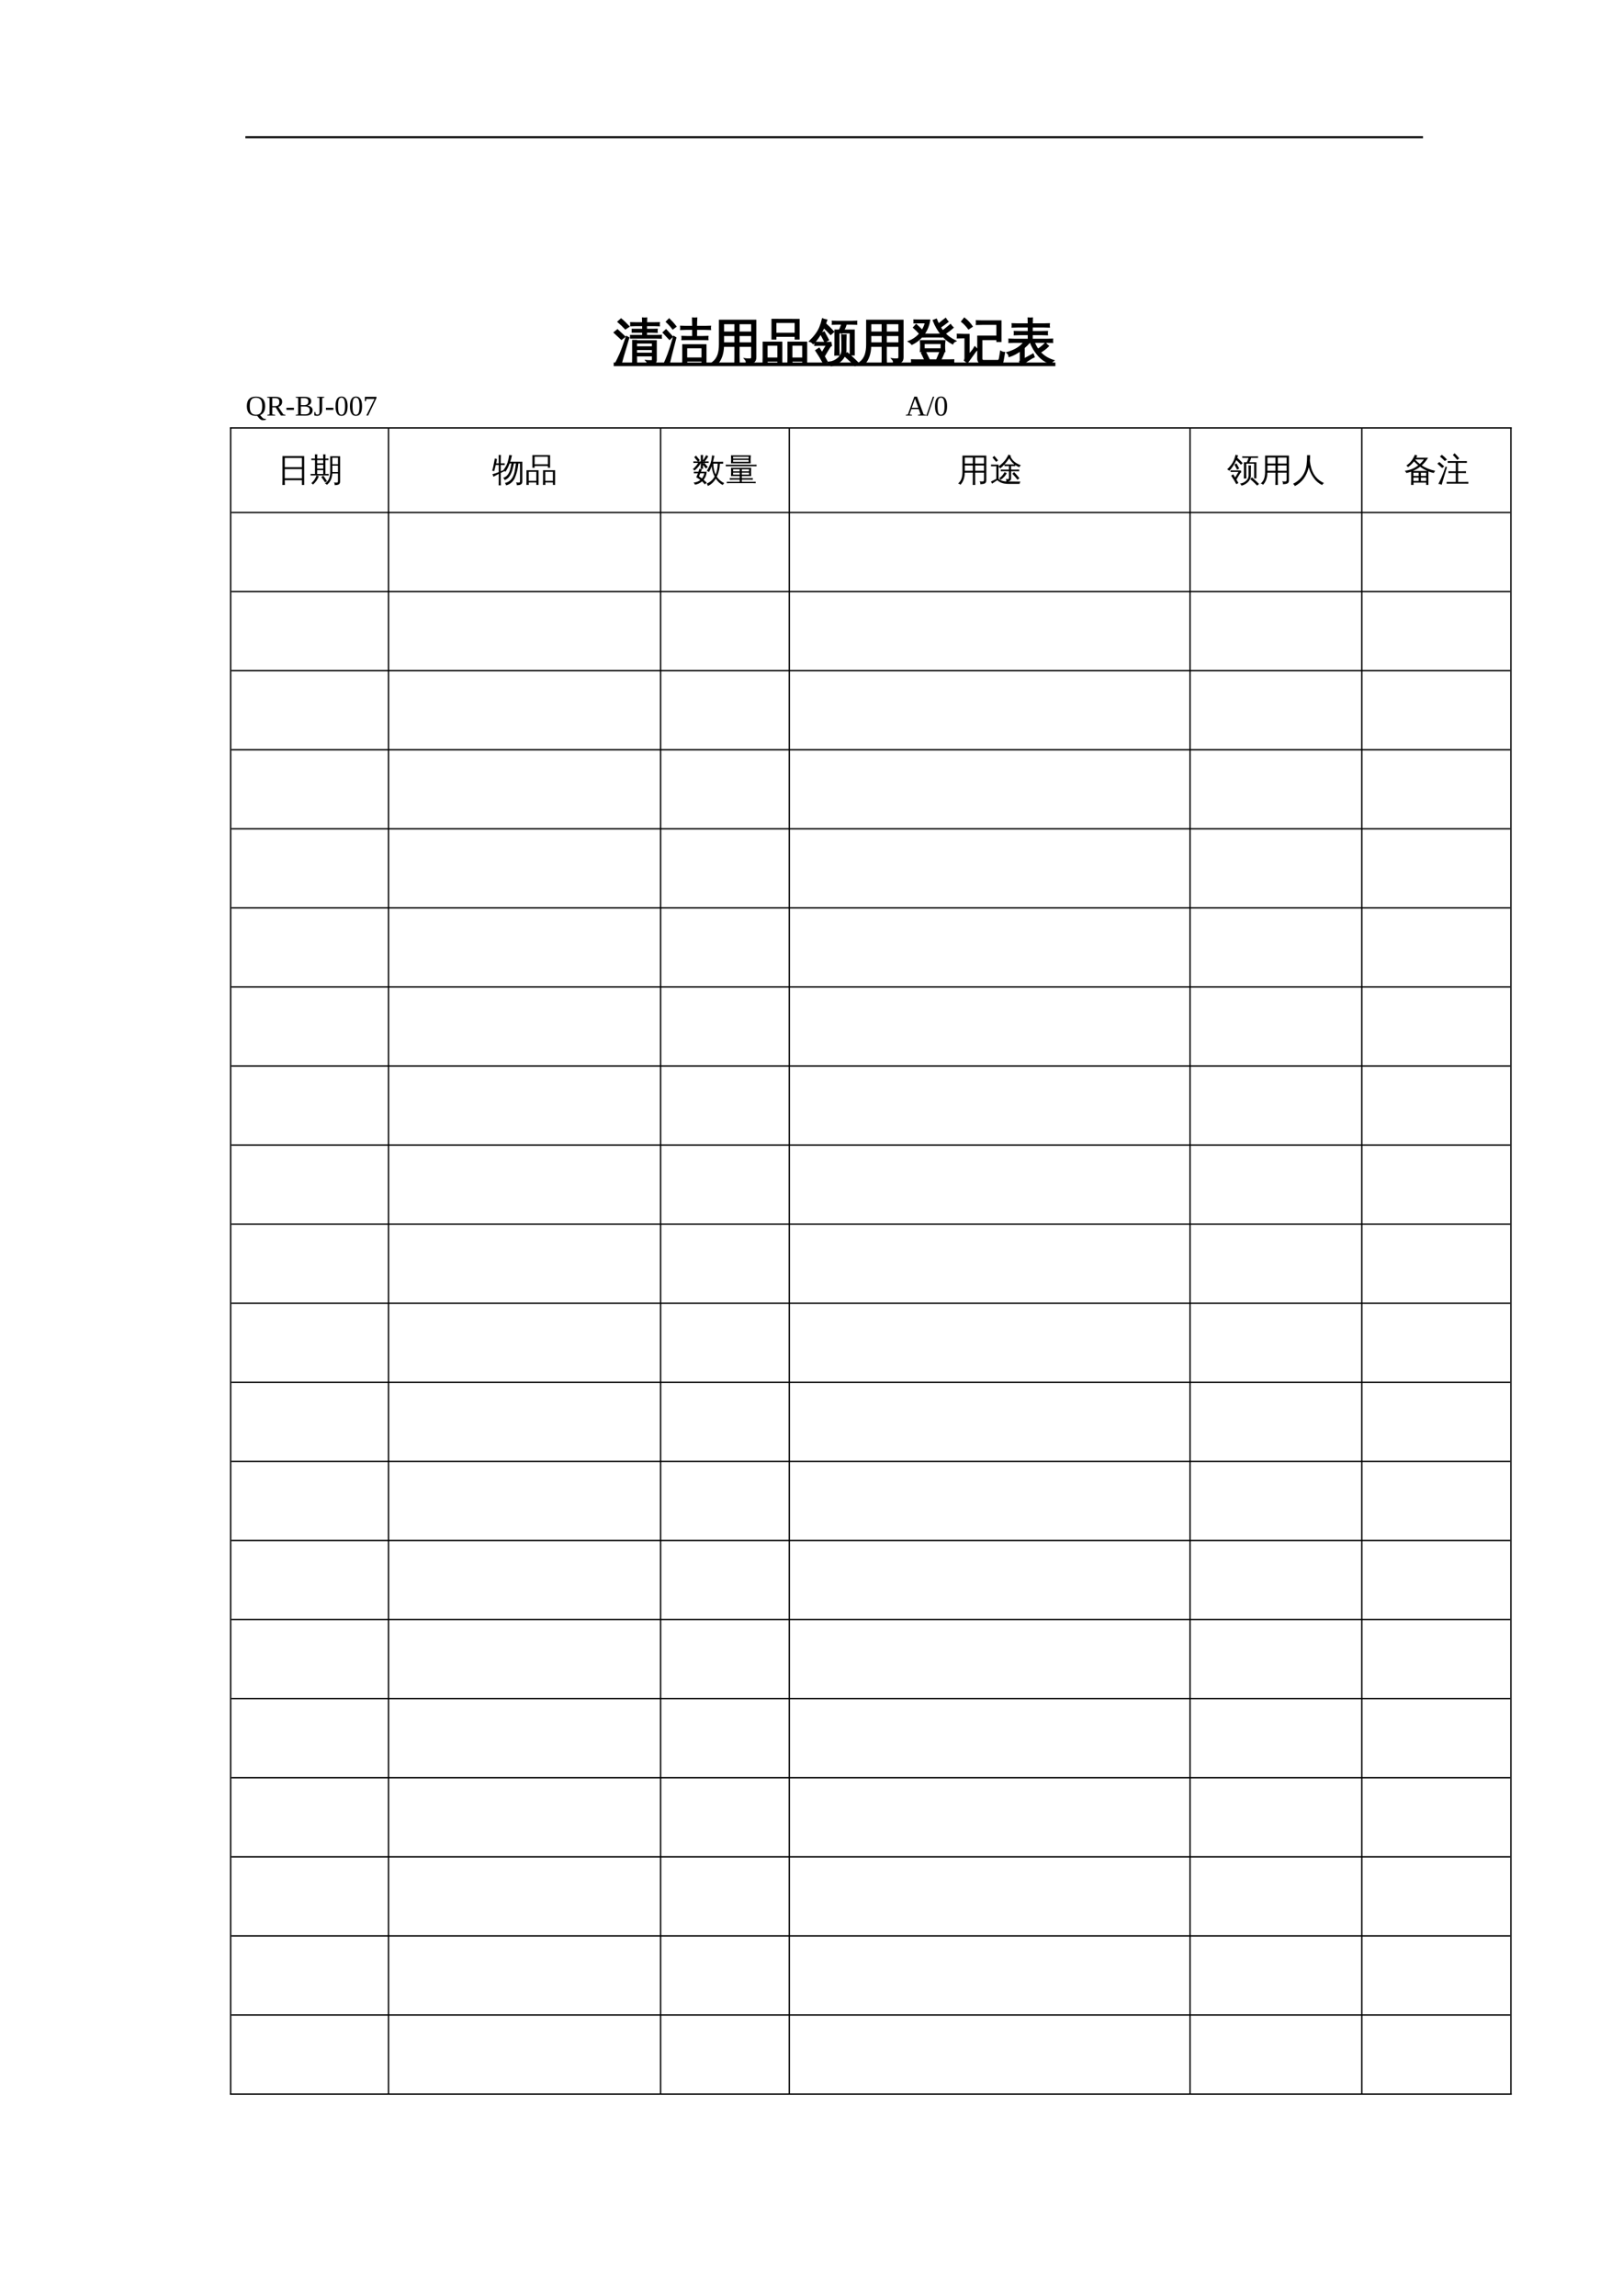 <?xml version="1.0" encoding="UTF-8"?>
<svg xmlns="http://www.w3.org/2000/svg" xmlns:xlink="http://www.w3.org/1999/xlink" width="595.304pt" height="841.89pt" viewBox="0 0 595.304 841.89" version="1.1">
<defs>
<g>
<symbol overflow="visible" id="glyph0-0">
<path style="stroke:none;" d="M 0.594 0 L 0.594 -11.984 L 5.375 -11.984 L 5.375 0 Z M 1.203 -0.594 L 4.781 -0.594 L 4.781 -11.391 L 1.203 -11.391 Z M 1.203 -0.594 "/>
</symbol>
<symbol overflow="visible" id="glyph0-1">
<path style="stroke:none;" d="M 14.312 0.188 L 14.312 -1.109 L 8.266 -1.109 L 8.266 -0.312 C 8.266 0.488 8.281 1.297 8.312 2.109 C 7.883 2.066 7.453 2.066 7.016 2.109 C 7.047 1.297 7.062 0.488 7.062 -0.312 L 7.062 -6.547 L 8.266 -6.547 L 8.266 -6.438 L 15.5 -6.438 L 15.5 0.547 C 15.5 0.992 15.332 1.367 15 1.672 C 14.539 2.078 13.676 2.273 12.406 2.266 C 12.539 1.711 12.414 1.227 12.031 0.812 C 12.375 0.852 12.797 0.875 13.297 0.875 C 13.797 0.883 14.086 0.852 14.172 0.781 C 14.266 0.707 14.312 0.508 14.312 0.188 Z M 17.375 -8.422 C 17.344 -8.141 17.344 -7.859 17.375 -7.578 C 16.852 -7.598 16.328 -7.609 15.797 -7.609 L 6.281 -7.609 L 6.281 -8.391 L 10.734 -8.391 L 10.734 -9.781 L 6.875 -9.781 L 6.875 -10.625 L 10.734 -10.625 L 10.734 -12.188 L 8.031 -12.188 C 7.457 -12.188 6.891 -12.172 6.328 -12.141 C 6.359 -12.453 6.359 -12.758 6.328 -13.062 C 6.891 -13.039 7.457 -13.031 8.031 -13.031 L 10.719 -13.031 C 10.719 -13.613 10.703 -14.195 10.672 -14.781 C 11.109 -14.738 11.547 -14.738 11.984 -14.781 C 11.953 -14.195 11.938 -13.613 11.938 -13.031 L 14.938 -13.031 C 15.508 -13.031 16.078 -13.039 16.641 -13.062 C 16.609 -12.758 16.609 -12.453 16.641 -12.141 C 16.078 -12.172 15.508 -12.188 14.938 -12.188 L 11.922 -12.188 L 11.922 -10.625 L 14.141 -10.625 C 14.703 -10.625 15.27 -10.633 15.844 -10.656 C 15.801 -10.352 15.801 -10.047 15.844 -9.734 C 15.27 -9.766 14.703 -9.781 14.141 -9.781 L 11.922 -9.781 L 11.922 -8.391 L 15.797 -8.391 C 16.328 -8.391 16.852 -8.398 17.375 -8.422 Z M 14.312 -4.203 L 14.312 -5.797 L 8.266 -5.797 C 8.266 -5.328 8.266 -4.797 8.266 -4.203 Z M 14.312 -1.875 L 14.312 -3.422 L 8.266 -3.422 L 8.266 -1.875 Z M 4.734 -7.984 L 5.438 -7.609 L 3.453 -0.953 L 2.609 2.078 C 2.348 1.93 2.066 1.816 1.766 1.734 C 1.461 1.66 1.148 1.625 0.828 1.625 C 1.328 0.664 1.848 -0.422 2.391 -1.641 C 2.93 -2.859 3.711 -4.973 4.734 -7.984 Z M 3.969 -8.031 L 2.859 -7.172 L 0.297 -9.562 L 1.391 -10.438 Z M 5.469 -11.781 L 4.297 -11 C 3.891 -11.445 3.469 -11.879 3.031 -12.297 C 2.594 -12.711 2.145 -13.113 1.688 -13.5 L 2.719 -14.422 C 3.219 -14.004 3.691 -13.578 4.141 -13.141 C 4.598 -12.703 5.039 -12.25 5.469 -11.781 Z M 5.469 -11.781 "/>
</symbol>
<symbol overflow="visible" id="glyph0-2">
<path style="stroke:none;" d="M 8.719 2.156 C 8.27 2.113 7.816 2.113 7.359 2.156 C 7.41 1.332 7.438 0.508 7.438 -0.312 L 7.438 -4.969 L 15.734 -4.969 L 15.734 2.125 L 14.5 2.125 L 14.5 0.797 L 8.672 0.797 C 8.68 1.254 8.695 1.707 8.719 2.156 Z M 16.453 -8.031 C 16.422 -7.707 16.422 -7.379 16.453 -7.047 C 15.848 -7.066 15.238 -7.078 14.625 -7.078 L 8.953 -7.078 C 8.336 -7.078 7.734 -7.066 7.141 -7.047 C 7.172 -7.379 7.172 -7.707 7.141 -8.031 C 7.734 -8 8.336 -7.984 8.953 -7.984 L 11.078 -7.984 L 11.078 -10.812 L 8.484 -10.812 C 7.879 -10.812 7.27 -10.797 6.656 -10.766 C 6.695 -11.086 6.695 -11.414 6.656 -11.75 C 7.27 -11.719 7.879 -11.703 8.484 -11.703 L 11.078 -11.703 L 11.078 -12.312 C 11.078 -13.133 11.055 -13.957 11.016 -14.781 C 11.461 -14.738 11.91 -14.738 12.359 -14.781 C 12.305 -13.957 12.281 -13.133 12.281 -12.312 L 12.281 -11.703 L 15.562 -11.703 C 16.164 -11.703 16.773 -11.719 17.391 -11.75 C 17.348 -11.414 17.348 -11.086 17.391 -10.766 C 16.773 -10.797 16.164 -10.812 15.562 -10.812 L 12.281 -10.812 L 12.281 -7.984 L 14.625 -7.984 C 15.238 -7.984 15.848 -8 16.453 -8.031 Z M 14.5 -4.078 L 8.656 -4.078 L 8.656 -0.109 L 14.5 -0.109 Z M 4.078 -7.984 L 4.688 -7.609 L 2.969 -0.953 L 2.25 2.078 C 2.031 1.93 1.785 1.816 1.516 1.734 C 1.254 1.66 0.984 1.625 0.703 1.625 C 1.141 0.664 1.586 -0.422 2.047 -1.641 C 2.516 -2.859 3.191 -4.973 4.078 -7.984 Z M 3.422 -8.031 L 2.484 -7.172 L 0.25 -9.562 L 1.203 -10.438 Z M 4.719 -11.781 L 3.688 -11 C 3.352 -11.445 3 -11.879 2.625 -12.297 C 2.25 -12.711 1.852 -13.113 1.438 -13.5 L 2.344 -14.422 C 2.77 -14.004 3.18 -13.578 3.578 -13.141 C 3.973 -12.703 4.352 -12.25 4.719 -11.781 Z M 4.719 -11.781 "/>
</symbol>
<symbol overflow="visible" id="glyph0-3">
<path style="stroke:none;" d="M 9.938 2.188 C 9.469 2.125 9 2.125 8.531 2.188 C 8.562 1.301 8.578 0.426 8.578 -0.438 L 8.578 -4.594 L 4.172 -4.594 C 4.086 -1.727 3.285 0.492 1.766 2.078 C 1.41 1.66 0.969 1.438 0.438 1.406 C 1.344 0.656 1.977 -0.254 2.344 -1.328 C 2.719 -2.398 2.898 -3.703 2.891 -5.234 L 2.891 -13.953 L 16.016 -13.953 L 16.016 -0.422 C 16.016 0.398 15.75 0.969 15.219 1.281 C 14.688 1.602 13.836 1.754 12.672 1.734 C 12.805 1.141 12.664 0.617 12.25 0.172 C 12.625 0.223 13.062 0.25 13.562 0.25 C 14.062 0.258 14.379 0.211 14.516 0.109 C 14.672 -0.066 14.738 -0.473 14.719 -1.109 L 14.719 -4.594 L 9.875 -4.594 L 9.875 -0.438 C 9.875 0.426 9.895 1.301 9.938 2.188 Z M 9.875 -5.641 L 14.719 -5.641 L 14.719 -8.562 L 9.875 -8.562 Z M 8.578 -5.641 L 8.578 -8.562 L 4.188 -8.562 L 4.188 -5.641 Z M 9.875 -9.609 L 14.719 -9.609 L 14.719 -12.906 L 9.875 -12.906 Z M 8.578 -9.609 L 8.578 -12.906 L 4.188 -12.906 L 4.188 -9.609 Z M 8.578 -9.609 "/>
</symbol>
<symbol overflow="visible" id="glyph0-4">
<path style="stroke:none;" d="M 11.328 2.156 C 10.879 2.113 10.426 2.113 9.969 2.156 C 10.008 1.344 10.031 0.52 10.031 -0.312 L 10.031 -5.922 L 16.672 -5.922 L 16.672 2.125 L 15.438 2.125 L 15.438 0.812 L 11.266 0.812 C 11.273 1.27 11.297 1.719 11.328 2.156 Z M 2.203 2.156 C 1.754 2.113 1.305 2.113 0.859 2.156 C 0.898 1.344 0.922 0.52 0.922 -0.312 L 0.922 -5.922 L 7.547 -5.922 L 7.547 2.125 L 6.328 2.125 L 6.328 0.812 L 2.141 0.812 C 2.148 1.27 2.172 1.719 2.203 2.156 Z M 5.375 -7.281 L 4.172 -7.281 L 4.172 -14.281 L 13.891 -14.25 L 13.891 -7.281 L 12.672 -7.281 L 12.672 -8.281 L 5.375 -8.281 Z M 15.438 -5.031 L 11.25 -5.031 L 11.25 -0.094 L 15.438 -0.094 Z M 6.328 -5.031 L 2.141 -5.031 L 2.141 -0.094 L 6.328 -0.094 Z M 12.672 -13.359 L 5.375 -13.359 L 5.375 -9.172 L 12.672 -9.172 Z M 12.672 -13.359 "/>
</symbol>
<symbol overflow="visible" id="glyph0-5">
<path style="stroke:none;" d="M 1.875 -4.953 C 1.914 -5.266 1.914 -5.57 1.875 -5.875 C 2.457 -5.852 3.031 -5.844 3.594 -5.844 L 7.578 -5.844 L 7.766 -4.812 C 7.516 -4.664 7.312 -4.469 7.156 -4.219 C 6.77 -3.625 6.086 -2.492 5.109 -0.828 L 6.203 1.125 L 5.047 1.734 C 4.191 0.129 3.254 -1.43 2.234 -2.953 L 3.344 -3.672 L 4.406 -1.969 L 6.219 -5 L 3.594 -5 C 3.031 -5 2.457 -4.984 1.875 -4.953 Z M 6.656 -6.859 L 5.5 -6.234 L 4.016 -9.047 L 5.156 -9.672 Z M 4.641 -14.453 C 5.098 -14.273 5.562 -14.148 6.031 -14.078 C 5.883 -13.648 5.734 -13.223 5.578 -12.797 C 6.629 -11.867 7.625 -10.883 8.562 -9.844 L 7.594 -8.969 C 6.781 -9.852 5.93 -10.703 5.047 -11.516 C 3.961 -9.066 2.672 -7.094 1.172 -5.594 C 0.867 -5.977 0.477 -6.238 0 -6.375 C 1.812 -8.133 3.047 -9.832 3.703 -11.469 C 4.098 -12.438 4.41 -13.43 4.641 -14.453 Z M 17.547 1.625 L 16.531 2.5 C 15.926 1.875 15.305 1.266 14.672 0.672 C 14.047 0.078 13.406 -0.5 12.75 -1.062 L 13.656 -2.016 C 14.332 -1.441 14.992 -0.848 15.641 -0.234 C 16.297 0.367 16.93 0.988 17.547 1.625 Z M 11.75 -8.578 C 11.977 -8.555 12.207 -8.547 12.438 -8.547 C 12.664 -8.547 12.895 -8.555 13.125 -8.578 C 13.082 -7.785 13.062 -6.988 13.062 -6.188 L 13.062 -3 C 13.062 -2.281 12.883 -1.582 12.531 -0.906 C 12.176 -0.227 11.695 0.379 11.094 0.922 C 10.176 1.711 9.109 2.254 7.891 2.547 C 7.848 2.328 7.754 2.117 7.609 1.922 C 7.461 1.723 7.266 1.555 7.016 1.422 C 8.266 1.285 9.375 0.797 10.344 -0.047 C 11.32 -0.891 11.812 -1.875 11.812 -3 L 11.812 -6.188 C 11.812 -6.988 11.789 -7.785 11.75 -8.578 Z M 10.062 -12.734 C 9.469 -12.734 8.879 -12.719 8.297 -12.688 C 8.316 -12.844 8.328 -12.992 8.328 -13.141 C 8.328 -13.285 8.316 -13.438 8.297 -13.594 C 8.879 -13.551 9.469 -13.531 10.062 -13.531 L 15.281 -13.531 C 15.852 -13.531 16.43 -13.551 17.016 -13.594 C 17.004 -13.438 17 -13.285 17 -13.141 C 17 -12.992 17.004 -12.844 17.016 -12.688 C 16.43 -12.719 15.852 -12.734 15.281 -12.734 L 13.188 -12.734 C 13.125 -12.41 13.023 -12.07 12.891 -11.719 C 12.766 -11.375 12.539 -10.922 12.219 -10.359 L 12.203 -10.344 L 16.109 -10.344 L 16.109 -1.438 L 14.859 -1.438 L 14.859 -9.531 L 11.703 -9.531 L 11.656 -9.453 C 11.633 -9.484 11.609 -9.508 11.578 -9.531 C 11.234 -9.531 10.879 -9.531 10.516 -9.531 L 10.516 -3.766 C 10.516 -2.961 10.535 -2.164 10.578 -1.375 C 10.348 -1.395 10.117 -1.406 9.891 -1.406 C 9.66 -1.406 9.438 -1.395 9.219 -1.375 C 9.25 -2.164 9.266 -2.961 9.266 -3.766 L 9.266 -10.344 C 9.766 -10.344 10.27 -10.344 10.781 -10.344 C 10.895 -10.508 11.008 -10.707 11.125 -10.938 C 11.238 -11.176 11.406 -11.598 11.625 -12.203 L 11.812 -12.734 Z M 10.062 -12.734 "/>
</symbol>
<symbol overflow="visible" id="glyph0-6">
<path style="stroke:none;" d="M 16.625 0.547 C 16.602 0.836 16.602 1.129 16.625 1.422 C 16.07 1.398 15.523 1.391 14.984 1.391 L 2.984 1.391 C 2.43 1.391 1.883 1.398 1.344 1.422 C 1.375 1.129 1.375 0.836 1.344 0.547 C 1.883 0.566 2.43 0.578 2.984 0.578 L 6.281 0.578 L 5.031 -2.016 L 6.203 -2.578 L 7.672 0.438 L 7.391 0.578 L 10.484 0.578 C 10.598 0.348 10.691 0.145 10.766 -0.031 L 11.812 -2.578 C 12.195 -2.367 12.598 -2.207 13.016 -2.094 C 12.711 -1.289 12.301 -0.398 11.781 0.578 L 14.984 0.578 C 15.523 0.578 16.07 0.566 16.625 0.547 Z M 4.594 -2.656 C 4.727 -3.914 4.727 -5.188 4.594 -6.469 L 13.375 -6.469 C 13.227 -5.188 13.223 -3.914 13.359 -2.656 Z M 12.359 -8.719 C 12.348 -8.5 12.352 -8.266 12.375 -8.016 C 11.82 -8.035 11.273 -8.047 10.734 -8.047 L 7.109 -8.047 C 6.566 -8.047 6.02 -8.035 5.469 -8.016 C 5.488 -8.234 5.492 -8.445 5.484 -8.656 C 4.367 -7.227 3.004 -6.125 1.391 -5.344 C 1.086 -5.719 0.727 -6.023 0.312 -6.266 C 1.906 -6.879 3.25 -7.832 4.344 -9.125 C 3.656 -9.938 2.906 -10.691 2.094 -11.391 L 2.953 -12.359 C 3.723 -11.68 4.453 -10.961 5.141 -10.203 C 5.742 -11.117 6.18 -12.125 6.453 -13.219 L 3.891 -13.219 C 3.336 -13.219 2.785 -13.207 2.234 -13.188 C 2.266 -13.477 2.266 -13.77 2.234 -14.062 C 2.785 -14.039 3.336 -14.031 3.891 -14.031 L 7.781 -14.031 C 7.5 -12.133 6.797 -10.422 5.672 -8.891 C 6.141 -8.867 6.617 -8.859 7.109 -8.859 L 10.734 -8.859 C 11.234 -8.859 11.734 -8.867 12.234 -8.891 C 11.023 -10.391 10.051 -12.078 9.312 -13.953 L 10.312 -14.328 C 10.57 -13.68 10.844 -13.082 11.125 -12.531 L 12.625 -13.766 L 13.719 -14.594 C 13.938 -14.219 14.195 -13.867 14.5 -13.547 C 14.145 -13.266 13.781 -12.992 13.406 -12.734 L 11.688 -11.5 C 12.008 -10.969 12.332 -10.488 12.656 -10.062 C 13.176 -10.414 13.789 -10.895 14.5 -11.5 L 15.516 -12.344 C 15.766 -11.988 16.047 -11.66 16.359 -11.359 C 15.66 -10.734 14.688 -10 13.438 -9.156 C 14.469 -8.094 15.738 -7.188 17.25 -6.438 C 16.82 -6.25 16.504 -5.941 16.297 -5.516 C 14.836 -6.266 13.523 -7.332 12.359 -8.719 Z M 5.766 -5.641 L 5.766 -3.469 L 12.188 -3.469 L 12.203 -5.641 Z M 5.766 -5.641 "/>
</symbol>
<symbol overflow="visible" id="glyph0-7">
<path style="stroke:none;" d="M 9.547 1.969 C 8.984 1.969 8.523 1.781 8.172 1.406 C 7.816 1.039 7.641 0.578 7.641 0.016 L 7.641 -8.141 L 14.656 -8.141 L 14.656 -12.656 L 9.266 -12.656 C 8.547 -12.656 7.832 -12.641 7.125 -12.609 C 7.164 -12.992 7.164 -13.379 7.125 -13.766 C 7.832 -13.734 8.547 -13.719 9.266 -13.719 L 15.938 -13.719 L 15.938 -6.375 L 14.656 -6.375 L 14.656 -7.078 L 8.938 -7.078 L 8.938 0.016 C 8.938 0.223 8.992 0.406 9.109 0.562 C 9.234 0.719 9.383 0.797 9.562 0.797 L 14.891 0.797 C 15.285 0.797 15.531 0.457 15.625 -0.219 L 16 -2.547 C 16.375 -2.305 16.789 -2.176 17.25 -2.156 L 16.734 0.781 C 16.609 1.57 16.312 1.969 15.844 1.969 Z M 0.125 -7.672 C 0.133 -7.859 0.141 -8.051 0.141 -8.25 C 0.141 -8.445 0.133 -8.641 0.125 -8.828 C 0.852 -8.785 1.578 -8.766 2.297 -8.766 L 4.25 -8.766 L 4.25 -1.203 L 5.891 -3.234 L 6.469 -4.188 L 7.266 -3.344 L 6.656 -2.672 L 3.734 1.375 L 2.766 0.656 C 2.891 0.395 2.953 0.117 2.953 -0.172 L 2.953 -7.719 L 2.297 -7.719 C 1.578 -7.719 0.852 -7.703 0.125 -7.672 Z M 5.375 -11.797 L 4.188 -11 C 3.895 -11.414 3.547 -11.844 3.141 -12.281 C 2.742 -12.727 2.273 -13.164 1.734 -13.594 L 2.625 -14.703 C 3.238 -14.234 3.77 -13.75 4.219 -13.25 C 4.664 -12.75 5.051 -12.266 5.375 -11.797 Z M 5.375 -11.797 "/>
</symbol>
<symbol overflow="visible" id="glyph0-8">
<path style="stroke:none;" d="M 5.234 0.578 L 5.234 -3.031 C 3.898 -2.039 2.523 -1.316 1.109 -0.859 C 1.016 -1.367 0.781 -1.797 0.406 -2.141 C 2.582 -2.785 4.289 -3.68 5.531 -4.828 C 5.863 -5.141 6.266 -5.551 6.734 -6.062 L 2.969 -6.062 C 2.332 -6.062 1.703 -6.047 1.078 -6.016 C 1.109 -6.348 1.109 -6.688 1.078 -7.031 C 1.703 -7 2.332 -6.984 2.969 -6.984 L 8.172 -6.984 L 8.172 -8.875 L 4.922 -8.875 C 4.285 -8.875 3.656 -8.859 3.031 -8.828 C 3.062 -9.16 3.062 -9.5 3.031 -9.844 C 3.656 -9.82 4.285 -9.812 4.922 -9.812 L 8.172 -9.812 L 8.172 -11.688 L 4.125 -11.688 C 3.508 -11.688 2.883 -11.672 2.25 -11.641 C 2.281 -11.973 2.281 -12.316 2.25 -12.672 C 2.883 -12.641 3.508 -12.625 4.125 -12.625 L 8.172 -12.625 C 8.16 -13.352 8.141 -14.07 8.109 -14.781 C 8.566 -14.738 9.02 -14.738 9.469 -14.781 C 9.438 -14.07 9.414 -13.352 9.406 -12.625 L 13.797 -12.625 C 14.422 -12.625 15.051 -12.641 15.688 -12.672 C 15.645 -12.316 15.645 -11.973 15.688 -11.641 C 15.051 -11.672 14.422 -11.688 13.797 -11.688 L 9.406 -11.688 L 9.406 -9.812 L 13.094 -9.812 C 13.727 -9.812 14.359 -9.82 14.984 -9.844 C 14.941 -9.5 14.941 -9.16 14.984 -8.828 C 14.359 -8.859 13.727 -8.875 13.094 -8.875 L 9.406 -8.875 L 9.406 -6.984 L 15.016 -6.984 C 15.648 -6.984 16.273 -7 16.891 -7.031 C 16.859 -6.688 16.859 -6.348 16.891 -6.016 C 16.273 -6.047 15.648 -6.062 15.016 -6.062 L 10.094 -6.062 C 10.539 -5 11.035 -4.07 11.578 -3.281 C 12.535 -3.895 13.469 -4.656 14.375 -5.562 C 14.656 -5.207 14.973 -4.883 15.328 -4.594 C 14.555 -3.789 13.555 -3.035 12.328 -2.328 C 13.566 -0.93 15.191 0.094 17.203 0.75 C 16.797 1.02 16.516 1.391 16.359 1.859 C 14.441 1.172 12.875 0.094 11.656 -1.375 C 10.5 -2.727 9.57 -4.289 8.875 -6.062 L 8.547 -6.062 C 7.879 -5.312 7.188 -4.629 6.469 -4.016 L 6.469 0.266 L 9.781 -1.547 L 10.109 -0.656 C 9.672 -0.477 8.973 -0.07 8.016 0.562 C 7.055 1.207 6.25 1.77 5.594 2.25 L 5.016 1.141 C 5.16 0.992 5.234 0.805 5.234 0.578 Z M 5.234 0.578 "/>
</symbol>
<symbol overflow="visible" id="glyph1-0">
<path style="stroke:none;" d=""/>
</symbol>
<symbol overflow="visible" id="glyph1-1">
<path style="stroke:none;" d="M 1.5 -3.438 C 1.5 -2.332 1.68 -1.531 2.047 -1.031 C 2.422 -0.539 3 -0.297 3.781 -0.297 C 4.57 -0.297 5.148 -0.539 5.516 -1.031 C 5.891 -1.52 6.078 -2.32 6.078 -3.438 C 6.078 -4.539 5.891 -5.332 5.516 -5.812 C 5.141 -6.301 4.562 -6.547 3.781 -6.547 C 3 -6.547 2.422 -6.301 2.047 -5.812 C 1.68 -5.32 1.5 -4.531 1.5 -3.438 Z M 0.438 -3.438 C 0.438 -5.781 1.551 -6.953 3.781 -6.953 C 4.883 -6.953 5.723 -6.656 6.297 -6.062 C 6.867 -5.469 7.156 -4.594 7.156 -3.438 C 7.156 -1.758 6.547 -0.672 5.328 -0.172 L 5.594 0.156 C 5.895 0.531 6.148 0.797 6.359 0.953 C 6.566 1.109 6.773 1.188 6.984 1.188 L 7.406 1.172 L 7.406 1.516 C 7.32 1.547 7.172 1.582 6.953 1.625 C 6.742 1.676 6.555 1.703 6.391 1.703 C 6.148 1.703 5.938 1.66 5.75 1.578 C 5.562 1.504 5.367 1.379 5.172 1.203 C 4.984 1.023 4.664 0.648 4.219 0.078 C 4.094 0.098 3.945 0.109 3.781 0.109 C 2.688 0.109 1.852 -0.191 1.281 -0.797 C 0.719 -1.398 0.438 -2.281 0.438 -3.438 Z M 0.438 -3.438 "/>
</symbol>
<symbol overflow="visible" id="glyph1-2">
<path style="stroke:none;" d="M 2.172 -3.016 L 2.172 -0.406 L 3.219 -0.266 L 3.219 0 L 0.375 0 L 0.375 -0.266 L 1.188 -0.406 L 1.188 -6.469 L 0.297 -6.609 L 0.297 -6.875 L 3.266 -6.875 C 4.129 -6.875 4.766 -6.727 5.172 -6.438 C 5.586 -6.145 5.797 -5.68 5.797 -5.047 C 5.797 -4.586 5.672 -4.191 5.422 -3.859 C 5.172 -3.523 4.828 -3.289 4.391 -3.156 L 6.25 -0.406 L 6.984 -0.266 L 6.984 0 L 5.344 0 L 3.406 -3.016 Z M 4.766 -4.969 C 4.766 -5.488 4.641 -5.859 4.391 -6.078 C 4.141 -6.297 3.691 -6.406 3.047 -6.406 L 2.172 -6.406 L 2.172 -3.469 L 3.078 -3.469 C 3.691 -3.469 4.125 -3.582 4.375 -3.812 C 4.633 -4.039 4.766 -4.426 4.766 -4.969 Z M 4.766 -4.969 "/>
</symbol>
<symbol overflow="visible" id="glyph1-3">
<path style="stroke:none;" d="M 0.391 -2.078 L 0.391 -2.859 L 3.125 -2.859 L 3.125 -2.078 Z M 0.391 -2.078 "/>
</symbol>
<symbol overflow="visible" id="glyph1-4">
<path style="stroke:none;" d="M 4.906 -5.203 C 4.906 -5.629 4.773 -5.938 4.516 -6.125 C 4.254 -6.312 3.828 -6.406 3.234 -6.406 L 2.172 -6.406 L 2.172 -3.812 L 3.297 -3.812 C 3.848 -3.812 4.254 -3.922 4.516 -4.141 C 4.773 -4.359 4.906 -4.711 4.906 -5.203 Z M 5.422 -1.953 C 5.422 -2.441 5.258 -2.797 4.938 -3.016 C 4.625 -3.242 4.113 -3.359 3.406 -3.359 L 2.172 -3.359 L 2.172 -0.469 C 2.641 -0.445 3.145 -0.438 3.688 -0.438 C 4.27 -0.438 4.703 -0.555 4.984 -0.797 C 5.273 -1.047 5.422 -1.43 5.422 -1.953 Z M 0.297 0 L 0.297 -0.266 L 1.188 -0.406 L 1.188 -6.469 L 0.297 -6.609 L 0.297 -6.875 L 3.453 -6.875 C 4.316 -6.875 4.953 -6.742 5.359 -6.484 C 5.766 -6.223 5.969 -5.816 5.969 -5.266 C 5.969 -4.859 5.844 -4.508 5.594 -4.219 C 5.344 -3.938 4.992 -3.75 4.547 -3.656 C 5.16 -3.594 5.633 -3.41 5.969 -3.109 C 6.312 -2.816 6.484 -2.441 6.484 -1.984 C 6.484 -1.316 6.254 -0.812 5.797 -0.469 C 5.348 -0.133 4.688 0.031 3.812 0.031 L 1.609 0 Z M 0.297 0 "/>
</symbol>
<symbol overflow="visible" id="glyph1-5">
<path style="stroke:none;" d="M 2.109 -6.469 L 1.219 -6.609 L 1.219 -6.875 L 3.859 -6.875 L 3.859 -6.609 L 3.094 -6.469 L 3.094 -2.219 C 3.094 -1.758 3.02 -1.359 2.875 -1.016 C 2.738 -0.672 2.523 -0.395 2.234 -0.188 C 1.953 0.008 1.633 0.109 1.281 0.109 C 0.844 0.109 0.488 0.055 0.219 -0.047 L 0.219 -1.297 L 0.562 -1.297 L 0.719 -0.594 C 0.781 -0.508 0.867 -0.445 0.984 -0.406 C 1.109 -0.363 1.242 -0.344 1.391 -0.344 C 1.867 -0.344 2.109 -0.664 2.109 -1.312 Z M 2.109 -6.469 "/>
</symbol>
<symbol overflow="visible" id="glyph1-6">
<path style="stroke:none;" d="M 4.844 -3.469 C 4.844 -1.082 4.094 0.109 2.594 0.109 C 1.863 0.109 1.316 -0.191 0.953 -0.797 C 0.586 -1.41 0.406 -2.301 0.406 -3.469 C 0.406 -4.602 0.586 -5.473 0.953 -6.078 C 1.316 -6.68 1.879 -6.984 2.641 -6.984 C 3.359 -6.984 3.906 -6.68 4.281 -6.078 C 4.656 -5.484 4.844 -4.613 4.844 -3.469 Z M 3.906 -3.469 C 3.906 -4.562 3.801 -5.352 3.594 -5.844 C 3.383 -6.332 3.051 -6.578 2.594 -6.578 C 2.145 -6.578 1.82 -6.348 1.625 -5.891 C 1.438 -5.43 1.344 -4.625 1.344 -3.469 C 1.344 -2.301 1.441 -1.477 1.641 -1 C 1.836 -0.531 2.156 -0.297 2.594 -0.297 C 3.039 -0.297 3.367 -0.547 3.578 -1.047 C 3.797 -1.547 3.906 -2.352 3.906 -3.469 Z M 3.906 -3.469 "/>
</symbol>
<symbol overflow="visible" id="glyph1-7">
<path style="stroke:none;" d="M 1.031 -5.25 L 0.688 -5.25 L 0.688 -6.875 L 4.953 -6.875 L 4.953 -6.484 L 1.875 0 L 1.219 0 L 4.234 -6.094 L 1.203 -6.094 Z M 1.031 -5.25 "/>
</symbol>
<symbol overflow="visible" id="glyph1-8">
<path style="stroke:none;" d=""/>
</symbol>
<symbol overflow="visible" id="glyph1-9">
<path style="stroke:none;" d="M 2.359 -0.266 L 2.359 0 L 0.109 0 L 0.109 -0.266 L 0.875 -0.406 L 3.219 -6.938 L 4.203 -6.938 L 6.641 -0.406 L 7.5 -0.266 L 7.5 0 L 4.594 0 L 4.594 -0.266 L 5.516 -0.406 L 4.844 -2.391 L 2.141 -2.391 L 1.438 -0.406 Z M 3.469 -6.188 L 2.281 -2.859 L 4.688 -2.859 Z M 3.469 -6.188 "/>
</symbol>
<symbol overflow="visible" id="glyph1-10">
<path style="stroke:none;" d="M 0.516 0.109 L 0 0.109 L 2.422 -6.922 L 2.922 -6.922 Z M 0.516 0.109 "/>
</symbol>
<symbol overflow="visible" id="glyph2-0">
<path style="stroke:none;" d="M 0.406 0 L 0.406 -8 L 3.594 -8 L 3.594 0 Z M 0.797 -0.406 L 3.188 -0.406 L 3.188 -7.594 L 0.797 -7.594 Z M 0.797 -0.406 "/>
</symbol>
<symbol overflow="visible" id="glyph2-1">
<path style="stroke:none;" d="M 2.797 1.453 C 2.484 1.422 2.172 1.422 1.859 1.453 C 1.891 0.879 1.906 0.297 1.906 -0.297 L 1.906 -9.141 L 9.875 -9.141 L 9.875 1.438 L 9.031 1.438 L 9.031 -0.297 L 2.75 -0.297 C 2.75 0.297 2.766 0.879 2.797 1.453 Z M 9.031 -5.062 L 9.031 -8.438 L 2.75 -8.438 L 2.75 -5.062 Z M 9.031 -1 L 9.031 -4.359 L 2.75 -4.359 L 2.75 -1 Z M 9.031 -1 "/>
</symbol>
<symbol overflow="visible" id="glyph2-2">
<path style="stroke:none;" d="M 10.266 -0.203 L 10.266 -2.766 L 8.188 -2.766 C 8.07 -0.922 7.406 0.469 6.188 1.406 C 6.008 1.125 5.758 0.957 5.438 0.906 C 6.77 0.113 7.43 -1.305 7.422 -3.359 L 7.406 -9.078 L 11.047 -9.078 L 11.047 0.125 C 11.047 0.656 10.895 1.02 10.594 1.219 C 10.27 1.414 9.75 1.516 9.031 1.516 C 9.113 1.148 9.023 0.828 8.766 0.547 C 9.004 0.578 9.27 0.594 9.562 0.594 C 9.863 0.594 10.055 0.562 10.141 0.5 C 10.223 0.438 10.266 0.203 10.266 -0.203 Z M 5.516 0.5 C 5.109 -0.164 4.66 -0.812 4.172 -1.438 L 4.859 -1.969 C 5.367 -1.32 5.836 -0.641 6.266 0.078 Z M 2.422 -2.047 C 2.672 -1.922 2.938 -1.82 3.219 -1.75 C 2.863 -0.656 2.156 0.363 1.094 1.312 C 0.945 1.07 0.742 0.898 0.484 0.797 C 0.953 0.41 1.328 0 1.609 -0.438 C 1.898 -0.883 2.172 -1.422 2.422 -2.047 Z M 6.859 -2.609 C 6.836 -2.41 6.836 -2.211 6.859 -2.016 C 6.492 -2.035 6.125 -2.047 5.75 -2.047 L 1.312 -2.047 C 0.945 -2.047 0.582 -2.035 0.219 -2.016 C 0.238 -2.211 0.238 -2.41 0.219 -2.609 C 0.582 -2.586 0.945 -2.578 1.312 -2.578 L 1.844 -2.578 L 1.844 -7.672 L 0.5 -7.656 C 0.52 -7.852 0.52 -8.051 0.5 -8.25 L 1.844 -8.219 C 1.844 -8.738 1.832 -9.258 1.812 -9.781 C 2.094 -9.75 2.379 -9.75 2.672 -9.781 C 2.648 -9.258 2.633 -8.738 2.625 -8.219 L 4.859 -8.219 C 4.859 -8.738 4.848 -9.258 4.828 -9.781 C 5.117 -9.75 5.406 -9.75 5.688 -9.781 C 5.664 -9.258 5.656 -8.738 5.656 -8.219 L 6.766 -8.25 C 6.742 -8.051 6.742 -7.852 6.766 -7.656 L 5.656 -7.672 L 5.656 -2.578 Z M 10.266 -6.141 L 10.266 -8.531 L 8.188 -8.531 L 8.203 -6.141 Z M 10.266 -3.266 L 10.266 -5.656 L 8.203 -5.656 L 8.203 -3.266 Z M 4.859 -6.469 L 4.859 -7.672 L 2.625 -7.672 L 2.625 -6.484 Z M 4.859 -4.531 L 4.859 -5.938 L 2.625 -5.906 L 2.625 -4.562 Z M 4.859 -2.578 L 4.859 -4 L 2.625 -3.984 L 2.625 -2.578 Z M 4.859 -2.578 "/>
</symbol>
<symbol overflow="visible" id="glyph2-3">
<path style="stroke:none;" d="M 11.078 -7.078 L 11.078 0.219 C 11.078 0.594 10.984 0.875 10.797 1.062 C 10.609 1.25 10.379 1.375 10.109 1.438 C 9.828 1.508 9.461 1.539 9.016 1.531 C 9.098 1.156 9.008 0.82 8.75 0.531 C 8.977 0.562 9.25 0.578 9.562 0.578 C 9.875 0.586 10.066 0.562 10.141 0.5 C 10.211 0.406 10.25 0.188 10.25 -0.156 L 10.25 -6.453 L 9.641 -6.453 C 9.422 -4.367 8.984 -2.586 8.328 -1.109 C 8.055 -0.523 7.703 -0.02 7.266 0.406 C 6.66 1.008 5.941 1.406 5.109 1.594 C 5.066 1.258 4.926 0.969 4.688 0.719 C 5.438 0.582 6.094 0.254 6.656 -0.266 C 7.395 -0.953 7.914 -1.953 8.219 -3.266 C 8.32 -3.711 8.422 -4.254 8.516 -4.891 C 8.617 -5.535 8.691 -6.055 8.734 -6.453 L 8 -6.453 C 7.844 -5.598 7.641 -4.754 7.391 -3.922 C 7.023 -2.742 6.582 -1.875 6.062 -1.312 C 5.645 -0.863 5.148 -0.539 4.578 -0.344 C 4.492 -0.664 4.32 -0.941 4.062 -1.172 C 5.301 -1.523 6.145 -2.508 6.594 -4.125 C 6.801 -4.895 6.969 -5.672 7.094 -6.453 L 6.438 -6.453 C 5.977 -5.203 5.461 -4.188 4.891 -3.406 C 4.641 -3.645 4.344 -3.785 4 -3.828 C 4.82 -4.867 5.379 -5.852 5.672 -6.781 C 5.941 -7.656 6.148 -8.582 6.297 -9.562 C 6.617 -9.488 6.945 -9.445 7.281 -9.438 C 7.113 -8.613 6.906 -7.828 6.656 -7.078 Z M 3.172 -0.062 C 3.172 0.488 3.188 1.039 3.219 1.594 C 3.082 1.582 2.945 1.578 2.812 1.578 C 2.676 1.578 2.539 1.582 2.406 1.594 C 2.426 1.039 2.438 0.488 2.438 -0.062 L 2.438 -2.609 L 1.828 -2.297 L 0.469 -1.562 C 0.445 -1.707 0.406 -1.863 0.344 -2.031 C 0.289 -2.195 0.211 -2.359 0.109 -2.516 C 0.609 -2.629 1.039 -2.75 1.406 -2.875 C 1.77 -3 2.113 -3.129 2.438 -3.266 L 2.438 -5.875 L 1.344 -5.875 L 0.766 -3.609 C 0.648 -3.672 0.531 -3.711 0.406 -3.734 C 0.281 -3.754 0.156 -3.75 0.031 -3.719 C 0.156 -4.156 0.27 -4.594 0.375 -5.031 C 0.477 -5.477 0.598 -6.082 0.734 -6.844 L 1 -8.266 C 1.125 -8.223 1.25 -8.188 1.375 -8.156 C 1.508 -8.133 1.645 -8.117 1.781 -8.109 C 1.707 -7.617 1.625 -7.133 1.531 -6.656 L 1.484 -6.469 L 2.438 -6.469 L 2.438 -7.906 C 2.438 -8.457 2.426 -9.008 2.406 -9.562 C 2.539 -9.551 2.676 -9.547 2.812 -9.547 C 2.945 -9.547 3.082 -9.551 3.219 -9.562 C 3.188 -9.008 3.172 -8.457 3.172 -7.906 L 3.172 -6.469 L 4.625 -6.5 C 4.613 -6.395 4.609 -6.285 4.609 -6.172 C 4.609 -6.066 4.613 -5.957 4.625 -5.844 L 3.172 -5.875 L 3.172 -3.562 L 4.812 -4.297 L 4.875 -3.781 L 3.172 -2.969 Z M 3.172 -0.062 "/>
</symbol>
<symbol overflow="visible" id="glyph2-4">
<path style="stroke:none;" d="M 7.547 1.438 C 7.254 1.406 6.953 1.406 6.641 1.438 C 6.672 0.895 6.688 0.344 6.688 -0.219 L 6.688 -3.953 L 11.109 -3.953 L 11.109 1.422 L 10.297 1.422 L 10.297 0.547 L 7.516 0.547 C 7.523 0.848 7.535 1.145 7.547 1.438 Z M 1.469 1.438 C 1.164 1.406 0.867 1.406 0.578 1.438 C 0.598 0.895 0.609 0.344 0.609 -0.219 L 0.609 -3.953 L 5.031 -3.953 L 5.031 1.422 L 4.219 1.422 L 4.219 0.547 L 1.438 0.547 C 1.438 0.848 1.445 1.145 1.469 1.438 Z M 3.594 -4.859 L 2.781 -4.859 L 2.781 -9.516 L 9.266 -9.5 L 9.266 -4.859 L 8.453 -4.859 L 8.453 -5.516 L 3.594 -5.516 Z M 10.297 -3.359 L 7.5 -3.359 L 7.5 -0.062 L 10.297 -0.062 Z M 4.219 -3.359 L 1.438 -3.359 L 1.438 -0.062 L 4.219 -0.062 Z M 8.453 -8.906 L 3.594 -8.906 L 3.594 -6.125 L 8.453 -6.125 Z M 8.453 -8.906 "/>
</symbol>
<symbol overflow="visible" id="glyph2-5">
<path style="stroke:none;" d="M 0.5 -2.812 C 0.508 -3.02 0.508 -3.219 0.5 -3.406 C 0.852 -3.395 1.211 -3.391 1.578 -3.391 L 2.188 -3.391 C 2.312 -3.754 2.43 -4.125 2.547 -4.5 C 2.836 -4.395 3.141 -4.316 3.453 -4.266 L 3.078 -3.391 L 5.188 -3.391 C 5.145 -2.285 4.773 -1.305 4.078 -0.453 C 4.484 -0.098 4.879 0.27 5.266 0.656 C 4.992 0.82 4.738 1.016 4.5 1.234 C 4.207 0.836 3.879 0.469 3.516 0.125 C 2.766 0.789 1.898 1.195 0.922 1.344 C 0.797 1.051 0.629 0.785 0.422 0.547 C 1.348 0.516 2.176 0.203 2.906 -0.391 C 2.426 -0.766 1.922 -1.086 1.391 -1.359 C 1.609 -1.848 1.812 -2.344 2 -2.844 Z M 3.875 -4.453 C 3.594 -4.473 3.305 -4.473 3.016 -4.453 C 3.035 -4.984 3.047 -5.516 3.047 -6.047 L 3.047 -6.641 C 2.859 -6.234 2.598 -5.812 2.266 -5.375 C 1.93 -4.938 1.422 -4.422 0.734 -3.828 C 0.586 -4.055 0.383 -4.227 0.125 -4.344 C 0.844 -4.938 1.5 -5.703 2.094 -6.641 L 1.422 -6.641 C 1.055 -6.641 0.688 -6.629 0.312 -6.609 C 0.344 -6.805 0.344 -7.004 0.312 -7.203 L 1.938 -7.172 L 0.625 -8.766 L 1.297 -9.312 L 2.688 -7.625 L 2.141 -7.172 L 3.047 -7.172 L 3.047 -7.953 C 3.047 -8.484 3.035 -9.016 3.016 -9.547 C 3.305 -9.523 3.594 -9.523 3.875 -9.547 C 3.844 -9.016 3.828 -8.484 3.828 -7.953 L 3.828 -7.578 C 4.234 -8.109 4.633 -8.742 5.031 -9.484 C 5.27 -9.316 5.523 -9.18 5.797 -9.078 C 5.484 -8.484 5.051 -7.848 4.5 -7.172 L 5.922 -7.203 C 5.898 -7.004 5.898 -6.805 5.922 -6.609 L 4.359 -6.641 L 5.594 -5.141 L 4.922 -4.578 L 3.828 -5.922 C 3.828 -5.43 3.844 -4.941 3.875 -4.453 Z M 3.453 -0.953 C 3.922 -1.504 4.211 -2.133 4.328 -2.844 L 2.844 -2.844 L 2.391 -1.703 C 2.754 -1.461 3.109 -1.211 3.453 -0.953 Z M 3.828 -6.641 L 3.828 -6.375 L 4.156 -6.641 Z M 3.828 -7.172 L 4.156 -7.172 C 4.062 -7.254 3.953 -7.312 3.828 -7.344 Z M 7.516 -7.047 L 10.109 -7.047 C 10.484 -7.047 10.863 -7.055 11.25 -7.078 C 11.238 -6.953 11.234 -6.828 11.234 -6.703 C 11.234 -6.578 11.238 -6.457 11.25 -6.344 L 10.031 -6.359 C 10.008 -5.398 9.895 -4.52 9.688 -3.719 C 9.477 -2.914 9.223 -2.203 8.922 -1.578 C 9.234 -1.098 9.625 -0.648 10.094 -0.234 C 10.57 0.18 11.094 0.52 11.656 0.781 C 11.531 0.852 11.422 0.953 11.328 1.078 C 11.234 1.203 11.164 1.336 11.125 1.484 C 10.582 1.223 10.098 0.891 9.672 0.484 C 9.242 0.078 8.867 -0.379 8.547 -0.891 L 8.5 -0.797 C 8.125 -0.18 7.695 0.344 7.219 0.781 C 6.738 1.219 6.207 1.562 5.625 1.812 C 5.594 1.656 5.539 1.5 5.469 1.344 C 5.406 1.195 5.316 1.062 5.203 0.938 C 5.754 0.727 6.266 0.426 6.734 0.031 C 7.203 -0.352 7.598 -0.801 7.922 -1.312 C 7.992 -1.414 8.062 -1.52 8.125 -1.625 C 7.781 -2.289 7.523 -2.957 7.359 -3.625 C 7.191 -4.289 7.082 -4.906 7.031 -5.469 C 6.945 -5.219 6.828 -4.906 6.672 -4.531 C 6.516 -4.164 6.297 -3.742 6.016 -3.266 C 5.922 -3.379 5.805 -3.473 5.672 -3.547 C 5.535 -3.617 5.391 -3.664 5.234 -3.688 C 5.535 -4.176 5.848 -4.758 6.172 -5.438 C 6.504 -6.113 6.738 -6.781 6.875 -7.438 C 7.02 -8.102 7.125 -8.766 7.188 -9.422 C 7.32 -9.379 7.461 -9.344 7.609 -9.312 C 7.754 -9.289 7.898 -9.273 8.047 -9.266 C 7.898 -8.578 7.738 -7.895 7.562 -7.219 Z M 7.625 -6.359 C 7.645 -5.555 7.734 -4.812 7.891 -4.125 C 8.055 -3.438 8.254 -2.852 8.484 -2.375 C 8.961 -3.488 9.219 -4.816 9.25 -6.359 Z M 7.625 -6.359 "/>
</symbol>
<symbol overflow="visible" id="glyph2-6">
<path style="stroke:none;" d="M 11.188 0.266 C 11.156 0.441 11.156 0.625 11.188 0.812 C 10.844 0.789 10.504 0.781 10.172 0.781 L 1.578 0.781 C 1.234 0.781 0.898 0.789 0.578 0.812 C 0.586 0.625 0.586 0.441 0.578 0.266 C 0.898 0.273 1.234 0.281 1.578 0.281 L 5.312 0.281 L 5.312 -0.5 L 2.781 -0.5 C 2.414 -0.5 2.047 -0.488 1.672 -0.469 C 1.703 -0.676 1.703 -0.875 1.672 -1.062 C 2.047 -1.051 2.414 -1.047 2.781 -1.047 L 5.312 -1.047 L 5.312 -1.812 L 2.109 -1.812 C 2.203 -2.82 2.203 -3.832 2.109 -4.844 L 9.547 -4.844 C 9.453 -3.832 9.453 -2.82 9.547 -1.812 L 6.094 -1.812 L 6.094 -1.047 L 9.031 -1.047 C 9.406 -1.047 9.77 -1.051 10.125 -1.062 C 10.113 -0.875 10.113 -0.676 10.125 -0.469 C 9.77 -0.488 9.406 -0.5 9.031 -0.5 L 6.094 -0.5 L 6.094 0.281 L 10.172 0.281 C 10.504 0.281 10.844 0.273 11.188 0.266 Z M 11.5 -5.984 C 11.477 -5.797 11.477 -5.598 11.5 -5.391 C 11.133 -5.41 10.77 -5.422 10.406 -5.422 L 1.312 -5.422 C 0.945 -5.422 0.582 -5.41 0.219 -5.391 C 0.238 -5.598 0.238 -5.797 0.219 -5.984 C 0.594 -5.973 0.957 -5.969 1.312 -5.969 L 10.406 -5.969 C 10.77 -5.969 11.133 -5.973 11.5 -5.984 Z M 2.109 -6.5 C 2.203 -7.477 2.203 -8.453 2.109 -9.422 L 9.406 -9.422 C 9.301 -8.453 9.289 -7.477 9.375 -6.5 Z M 6.094 -3.562 L 8.75 -3.562 L 8.75 -4.297 L 6.094 -4.297 Z M 5.312 -3.562 L 5.312 -4.297 L 2.891 -4.297 L 2.891 -3.562 Z M 6.094 -3.078 L 6.094 -2.359 L 8.75 -2.359 L 8.75 -3.078 Z M 5.312 -3.078 L 2.891 -3.078 L 2.891 -2.359 L 5.312 -2.359 Z M 2.891 -8.891 L 2.891 -8.219 L 8.609 -8.219 L 8.609 -8.891 Z M 2.891 -7.719 L 2.891 -7.047 L 8.609 -7.047 L 8.609 -7.719 Z M 2.891 -7.719 "/>
</symbol>
<symbol overflow="visible" id="glyph2-7">
<path style="stroke:none;" d="M 6.625 1.453 C 6.312 1.41 6 1.41 5.688 1.453 C 5.707 0.867 5.719 0.285 5.719 -0.297 L 5.719 -3.062 L 2.781 -3.062 C 2.727 -1.156 2.191 0.328 1.172 1.391 C 0.941 1.109 0.648 0.957 0.297 0.938 C 0.898 0.438 1.32 -0.164 1.562 -0.875 C 1.812 -1.594 1.93 -2.469 1.922 -3.5 L 1.922 -9.312 L 10.672 -9.312 L 10.672 -0.281 C 10.672 0.27 10.5 0.648 10.156 0.859 C 9.789 1.066 9.223 1.164 8.453 1.156 C 8.535 0.758 8.441 0.414 8.172 0.125 C 8.422 0.156 8.711 0.172 9.047 0.172 C 9.379 0.172 9.594 0.141 9.688 0.078 C 9.781 -0.047 9.82 -0.316 9.812 -0.734 L 9.812 -3.062 L 6.594 -3.062 L 6.594 -0.297 C 6.594 0.285 6.602 0.867 6.625 1.453 Z M 6.594 -3.766 L 9.812 -3.766 L 9.812 -5.703 L 6.594 -5.703 Z M 5.719 -3.766 L 5.719 -5.703 L 2.797 -5.703 L 2.797 -3.766 Z M 6.594 -6.406 L 9.812 -6.406 L 9.812 -8.609 L 6.594 -8.609 Z M 5.719 -6.406 L 5.719 -8.609 L 2.797 -8.609 L 2.797 -6.406 Z M 5.719 -6.406 "/>
</symbol>
<symbol overflow="visible" id="glyph2-8">
<path style="stroke:none;" d="M 2.344 -5.422 L 1.578 -5.422 C 1.18 -5.422 0.789 -5.41 0.406 -5.391 C 0.426 -5.609 0.426 -5.82 0.406 -6.031 C 0.789 -6.008 1.18 -6 1.578 -6 L 3.156 -6 L 3.156 -5.328 C 4.414 -6.297 5.332 -7.219 5.906 -8.094 C 6.25 -8.625 6.562 -9.172 6.844 -9.734 C 7.113 -9.555 7.398 -9.406 7.703 -9.281 L 7.531 -9 C 7.844 -8.332 8.238 -7.766 8.719 -7.297 C 9.383 -6.672 10.266 -6.16 11.359 -5.766 C 11.086 -5.598 10.895 -5.363 10.781 -5.062 C 10.258 -5.258 9.754 -5.531 9.266 -5.875 L 9.297 -5.469 L 7.766 -5.516 L 7.766 -4.172 L 9.547 -4.172 C 9.93 -4.172 10.32 -4.18 10.719 -4.203 C 10.688 -3.984 10.688 -3.77 10.719 -3.562 C 10.32 -3.582 9.93 -3.594 9.547 -3.594 L 7.766 -3.594 L 7.766 -0.953 C 7.766 -0.66 7.672 -0.414 7.484 -0.219 C 7.297 -0.02 7 0.109 6.594 0.172 L 11.281 0.219 C 11 0.414 10.867 0.695 10.891 1.062 L 6.875 1.062 C 5.738 1.062 4.801 0.898 4.062 0.578 C 3.562 0.367 3.113 0.07 2.719 -0.312 L 0.781 0.969 C 0.664 0.695 0.523 0.445 0.359 0.219 L 2.344 -0.781 Z M 2.969 -7.578 L 2.297 -7.016 L 0.938 -8.625 L 1.609 -9.203 Z M 10.109 -0.469 C 9.523 -1.238 8.895 -1.973 8.219 -2.672 L 8.859 -3.281 C 9.555 -2.562 10.207 -1.805 10.812 -1.016 Z M 5.375 -3.281 C 5.625 -3.113 5.891 -2.984 6.172 -2.891 C 5.734 -1.984 4.988 -1.164 3.938 -0.438 C 3.812 -0.695 3.629 -0.891 3.391 -1.016 C 3.961 -1.391 4.445 -1.859 4.844 -2.422 C 5.031 -2.703 5.207 -2.988 5.375 -3.281 Z M 6.969 -3.594 L 5.141 -3.594 C 4.754 -3.594 4.363 -3.582 3.969 -3.562 C 4 -3.77 4 -3.984 3.969 -4.203 C 4.363 -4.18 4.754 -4.172 5.141 -4.172 L 6.969 -4.172 L 6.969 -5.516 L 5.344 -5.469 C 5.363 -5.688 5.363 -5.895 5.344 -6.094 C 4.863 -5.562 4.344 -5.07 3.781 -4.625 C 3.625 -4.895 3.414 -5.098 3.156 -5.234 L 3.156 -0.781 C 3.613 -0.5 3.984 -0.297 4.266 -0.172 C 4.766 0.035 5.348 0.145 6.016 0.156 C 6.055 -0.176 5.977 -0.484 5.781 -0.766 C 5.969 -0.734 6.18 -0.711 6.422 -0.703 C 6.66 -0.703 6.812 -0.723 6.875 -0.766 C 6.938 -0.805 6.969 -0.953 6.969 -1.203 Z M 8.969 -6.094 C 8.188 -6.719 7.551 -7.461 7.062 -8.328 C 6.469 -7.453 5.898 -6.711 5.359 -6.109 C 5.742 -6.086 6.129 -6.078 6.516 -6.078 Z M 8.969 -6.094 "/>
</symbol>
<symbol overflow="visible" id="glyph2-9">
<path style="stroke:none;" d="M 1.25 -3.312 C 1.281 -3.508 1.281 -3.711 1.25 -3.922 C 1.633 -3.898 2.016 -3.891 2.391 -3.891 L 5.047 -3.891 L 5.188 -3.219 C 5.008 -3.113 4.867 -2.977 4.766 -2.812 C 4.516 -2.414 4.062 -1.66 3.406 -0.547 L 4.141 0.75 L 3.359 1.156 C 2.797 0.082 2.172 -0.957 1.484 -1.969 L 2.234 -2.453 L 2.938 -1.312 L 4.156 -3.328 L 2.391 -3.328 C 2.016 -3.328 1.633 -3.32 1.25 -3.312 Z M 4.438 -4.578 L 3.672 -4.156 L 2.672 -6.031 L 3.438 -6.453 Z M 3.094 -9.641 C 3.395 -9.516 3.703 -9.43 4.016 -9.391 C 3.922 -9.098 3.82 -8.812 3.719 -8.531 C 4.414 -7.914 5.078 -7.258 5.703 -6.562 L 5.062 -5.984 C 4.52 -6.578 3.953 -7.141 3.359 -7.672 C 2.641 -6.047 1.781 -4.734 0.781 -3.734 C 0.582 -3.984 0.32 -4.156 0 -4.25 C 1.207 -5.426 2.031 -6.555 2.469 -7.641 C 2.727 -8.285 2.938 -8.953 3.094 -9.641 Z M 11.703 1.078 L 11.016 1.672 C 10.617 1.254 10.207 0.848 9.781 0.453 C 9.363 0.055 8.938 -0.328 8.5 -0.703 L 9.109 -1.344 C 9.555 -0.969 10 -0.57 10.438 -0.156 C 10.875 0.25 11.297 0.66 11.703 1.078 Z M 7.828 -5.719 C 7.984 -5.707 8.133 -5.703 8.281 -5.703 C 8.438 -5.703 8.594 -5.707 8.75 -5.719 C 8.719 -5.188 8.703 -4.656 8.703 -4.125 L 8.703 -2 C 8.703 -1.52 8.582 -1.051 8.344 -0.594 C 8.113 -0.145 7.797 0.254 7.391 0.609 C 6.785 1.141 6.078 1.504 5.266 1.703 C 5.234 1.555 5.164 1.414 5.062 1.281 C 4.969 1.145 4.836 1.035 4.672 0.953 C 5.516 0.859 6.258 0.531 6.906 -0.031 C 7.551 -0.594 7.875 -1.25 7.875 -2 L 7.875 -4.125 C 7.875 -4.656 7.859 -5.188 7.828 -5.719 Z M 6.703 -8.484 C 6.316 -8.484 5.926 -8.477 5.531 -8.469 C 5.551 -8.562 5.562 -8.656 5.562 -8.75 C 5.562 -8.852 5.551 -8.957 5.531 -9.062 C 5.926 -9.039 6.316 -9.031 6.703 -9.031 L 10.188 -9.031 C 10.57 -9.031 10.957 -9.039 11.344 -9.062 C 11.332 -8.957 11.328 -8.852 11.328 -8.75 C 11.328 -8.656 11.332 -8.562 11.344 -8.469 C 10.957 -8.477 10.57 -8.484 10.188 -8.484 L 8.797 -8.484 C 8.754 -8.273 8.688 -8.051 8.594 -7.812 C 8.508 -7.582 8.359 -7.281 8.141 -6.906 L 8.141 -6.891 L 10.734 -6.891 L 10.734 -0.969 L 9.906 -0.969 L 9.906 -6.359 L 7.812 -6.359 L 7.766 -6.312 C 7.754 -6.32 7.738 -6.336 7.719 -6.359 C 7.488 -6.359 7.254 -6.359 7.016 -6.359 L 7.016 -2.516 C 7.016 -1.984 7.031 -1.453 7.062 -0.922 C 6.906 -0.93 6.75 -0.938 6.594 -0.938 C 6.438 -0.938 6.285 -0.93 6.141 -0.922 C 6.16 -1.453 6.172 -1.984 6.172 -2.516 L 6.172 -6.891 C 6.516 -6.891 6.852 -6.891 7.188 -6.891 C 7.258 -7.004 7.332 -7.141 7.406 -7.297 C 7.488 -7.453 7.602 -7.734 7.75 -8.141 L 7.875 -8.484 Z M 6.703 -8.484 "/>
</symbol>
<symbol overflow="visible" id="glyph2-10">
<path style="stroke:none;" d="M 5.344 -9.5 C 5.707 -9.457 6.07 -9.457 6.438 -9.5 C 6.438 -8.758 6.406 -8.07 6.344 -7.438 C 6.426 -6.551 6.602 -5.641 6.875 -4.703 C 7.633 -2.117 9.191 -0.297 11.547 0.766 C 11.223 0.91 10.988 1.148 10.844 1.484 C 9.508 0.828 8.445 -0.094 7.656 -1.281 C 6.883 -2.363 6.312 -3.609 5.938 -5.016 C 5.133 -1.742 3.43 0.547 0.828 1.859 C 0.703 1.516 0.484 1.234 0.172 1.016 C 1.047 0.609 1.832 0.07 2.531 -0.594 C 3.238 -1.27 3.812 -2.047 4.25 -2.922 C 4.688 -3.805 4.977 -4.77 5.125 -5.812 C 5.27 -6.863 5.344 -8.094 5.344 -9.5 Z M 5.344 -9.5 "/>
</symbol>
<symbol overflow="visible" id="glyph2-11">
<path style="stroke:none;" d="M 3.484 1.438 C 3.18 1.406 2.875 1.406 2.562 1.438 C 2.594 0.883 2.609 0.328 2.609 -0.234 L 2.609 -3.422 C 2.035 -3.223 1.441 -3.062 0.828 -2.938 C 0.703 -3.25 0.52 -3.52 0.281 -3.75 C 2.113 -3.957 3.758 -4.625 5.219 -5.75 C 4.688 -6.188 4.16 -6.672 3.641 -7.203 C 3.047 -6.422 2.312 -5.711 1.438 -5.078 C 1.312 -5.336 1.113 -5.535 0.844 -5.672 C 1.602 -6.191 2.219 -6.758 2.688 -7.375 C 3.156 -8 3.598 -8.766 4.016 -9.672 C 4.273 -9.523 4.551 -9.41 4.844 -9.328 C 4.738 -9.066 4.617 -8.805 4.484 -8.547 L 8.797 -8.547 C 8.172 -7.492 7.398 -6.555 6.484 -5.734 C 7.836 -4.797 9.488 -4.129 11.438 -3.734 C 11.176 -3.516 11.02 -3.25 10.969 -2.938 C 10.27 -3.062 9.586 -3.258 8.922 -3.531 L 8.922 1.422 L 8.094 1.422 L 8.094 0.594 L 3.453 0.594 C 3.453 0.875 3.461 1.156 3.484 1.438 Z M 6.172 -0.031 L 8.094 -0.031 L 8.094 -1.25 L 6.172 -1.25 Z M 5.359 -0.031 L 5.359 -1.25 L 3.438 -1.25 L 3.438 -0.031 Z M 6.172 -1.859 L 8.094 -1.859 L 8.094 -3.047 L 6.172 -3.047 Z M 5.359 -1.859 L 5.359 -3.047 L 3.438 -3.047 C 3.438 -2.648 3.438 -2.254 3.438 -1.859 Z M 3.219 -3.672 L 8.594 -3.672 C 7.664 -4.055 6.766 -4.578 5.891 -5.234 C 5.055 -4.586 4.164 -4.066 3.219 -3.672 Z M 5.797 -6.234 C 6.359 -6.742 6.859 -7.305 7.297 -7.922 L 4.156 -7.922 L 4.078 -7.828 C 4.68 -7.191 5.254 -6.66 5.797 -6.234 Z M 5.797 -6.234 "/>
</symbol>
<symbol overflow="visible" id="glyph2-12">
<path style="stroke:none;" d="M 11.562 0.312 C 11.539 0.531 11.539 0.754 11.562 0.984 C 11.156 0.973 10.738 0.969 10.312 0.969 L 4.875 0.969 C 4.457 0.969 4.039 0.973 3.625 0.984 C 3.645 0.754 3.645 0.531 3.625 0.312 C 4.039 0.332 4.457 0.344 4.875 0.344 L 6.969 0.344 L 6.969 -2.938 L 5.531 -2.938 C 5.113 -2.938 4.695 -2.926 4.281 -2.906 C 4.301 -3.133 4.301 -3.363 4.281 -3.594 C 4.695 -3.57 5.113 -3.562 5.531 -3.562 L 6.969 -3.562 L 6.969 -6.672 L 5.266 -6.672 C 4.848 -6.672 4.43 -6.66 4.016 -6.641 C 4.035 -6.859 4.035 -7.082 4.016 -7.312 C 4.43 -7.301 4.848 -7.297 5.266 -7.297 L 9.781 -7.297 C 10.195 -7.297 10.617 -7.301 11.047 -7.312 C 11.016 -7.082 11.016 -6.859 11.047 -6.641 C 10.617 -6.66 10.195 -6.672 9.781 -6.672 L 7.812 -6.672 L 7.812 -3.562 L 9.453 -3.562 C 9.867 -3.562 10.289 -3.57 10.719 -3.594 C 10.688 -3.363 10.688 -3.133 10.719 -2.906 C 10.289 -2.926 9.867 -2.938 9.453 -2.938 L 7.812 -2.938 L 7.812 0.344 L 10.312 0.344 C 10.738 0.344 11.156 0.332 11.562 0.312 Z M 7.5 -7.75 C 7.02 -8.383 6.488 -8.977 5.906 -9.531 L 6.547 -10.172 C 7.148 -9.586 7.711 -8.961 8.234 -8.297 Z M 3.25 -5.328 L 3.734 -5.078 L 2.375 -0.641 L 1.781 1.391 C 1.613 1.297 1.426 1.219 1.219 1.156 C 1.008 1.102 0.789 1.078 0.562 1.078 C 0.906 0.441 1.258 -0.281 1.625 -1.094 C 2 -1.906 2.539 -3.316 3.25 -5.328 Z M 2.719 -5.359 L 1.969 -4.781 L 0.203 -6.375 L 0.953 -6.969 Z M 3.75 -7.859 L 2.938 -7.344 C 2.664 -7.633 2.379 -7.914 2.078 -8.188 C 1.773 -8.469 1.469 -8.738 1.156 -9 L 1.859 -9.609 C 2.203 -9.336 2.531 -9.055 2.844 -8.766 C 3.156 -8.473 3.457 -8.172 3.75 -7.859 Z M 3.75 -7.859 "/>
</symbol>
</g>
</defs>
<g id="surface1">
<g style="fill:rgb(0%,0%,0%);fill-opacity:1;">
  <use xlink:href="#glyph0-1" x="225.1" y="131.501"/>
  <use xlink:href="#glyph0-2" x="243.1" y="131.501"/>
  <use xlink:href="#glyph0-3" x="261.1" y="131.501"/>
  <use xlink:href="#glyph0-4" x="279.1" y="131.501"/>
  <use xlink:href="#glyph0-5" x="297.1" y="131.501"/>
  <use xlink:href="#glyph0-3" x="315.1" y="131.501"/>
  <use xlink:href="#glyph0-6" x="333.1" y="131.501"/>
  <use xlink:href="#glyph0-7" x="351.1" y="131.501"/>
  <use xlink:href="#glyph0-8" x="369.1" y="131.501"/>
</g>
<path style="fill:none;stroke-width:0.6;stroke-linecap:butt;stroke-linejoin:miter;stroke:rgb(0%,0%,0%);stroke-opacity:1;stroke-miterlimit:10;" d="M 239.414 710.202 L 239.414 711.499 L 233.367 711.499 L 233.367 710.702 C 233.367 709.901 233.383 709.093 233.414 708.28 C 232.984 708.323 232.555 708.323 232.117 708.28 C 232.148 709.093 232.164 709.901 232.164 710.702 L 232.164 716.937 L 233.367 716.937 L 233.367 716.827 L 240.602 716.827 L 240.602 709.843 C 240.602 709.398 240.434 709.023 240.102 708.718 C 239.641 708.312 238.777 708.116 237.508 708.124 C 237.641 708.679 237.516 709.163 237.133 709.577 C 237.477 709.538 237.898 709.515 238.398 709.515 C 238.898 709.507 239.188 709.538 239.273 709.609 C 239.367 709.683 239.414 709.882 239.414 710.202 Z M 242.477 718.812 C 242.445 718.53 242.445 718.249 242.477 717.968 C 241.953 717.987 241.43 717.999 240.898 717.999 L 231.383 717.999 L 231.383 718.78 L 235.836 718.78 L 235.836 720.171 L 231.977 720.171 L 231.977 721.015 L 235.836 721.015 L 235.836 722.577 L 233.133 722.577 C 232.559 722.577 231.992 722.562 231.43 722.53 C 231.461 722.843 231.461 723.148 231.43 723.452 C 231.992 723.429 232.559 723.421 233.133 723.421 L 235.82 723.421 C 235.82 724.003 235.805 724.585 235.773 725.171 C 236.211 725.128 236.648 725.128 237.086 725.171 C 237.055 724.585 237.039 724.003 237.039 723.421 L 240.039 723.421 C 240.609 723.421 241.18 723.429 241.742 723.452 C 241.711 723.148 241.711 722.843 241.742 722.53 C 241.18 722.562 240.609 722.577 240.039 722.577 L 237.023 722.577 L 237.023 721.015 L 239.242 721.015 C 239.805 721.015 240.371 721.023 240.945 721.046 C 240.902 720.741 240.902 720.437 240.945 720.124 C 240.371 720.155 239.805 720.171 239.242 720.171 L 237.023 720.171 L 237.023 718.78 L 240.898 718.78 C 241.43 718.78 241.953 718.788 242.477 718.812 Z M 239.414 714.593 L 239.414 716.187 L 233.367 716.187 C 233.367 715.718 233.367 715.187 233.367 714.593 Z M 239.414 712.265 L 239.414 713.812 L 233.367 713.812 L 233.367 712.265 Z M 229.836 718.374 L 230.539 717.999 L 228.555 711.343 L 227.711 708.312 C 227.449 708.46 227.168 708.573 226.867 708.655 C 226.562 708.73 226.25 708.765 225.93 708.765 C 226.43 709.726 226.949 710.812 227.492 712.03 C 228.031 713.249 228.812 715.362 229.836 718.374 Z M 229.07 718.421 L 227.961 717.562 L 225.398 719.952 L 226.492 720.827 Z M 230.57 722.171 L 229.398 721.39 C 228.992 721.835 228.57 722.269 228.133 722.687 C 227.695 723.101 227.246 723.503 226.789 723.89 L 227.82 724.812 C 228.32 724.394 228.793 723.968 229.242 723.53 C 229.699 723.093 230.141 722.64 230.57 722.171 Z M 251.82 708.234 C 251.371 708.276 250.918 708.276 250.461 708.234 C 250.512 709.058 250.539 709.882 250.539 710.702 L 250.539 715.359 L 258.836 715.359 L 258.836 708.265 L 257.602 708.265 L 257.602 709.593 L 251.773 709.593 C 251.781 709.136 251.797 708.683 251.82 708.234 Z M 259.555 718.421 C 259.523 718.097 259.523 717.769 259.555 717.437 C 258.949 717.456 258.34 717.468 257.727 717.468 L 252.055 717.468 C 251.438 717.468 250.836 717.456 250.242 717.437 C 250.273 717.769 250.273 718.097 250.242 718.421 C 250.836 718.39 251.438 718.374 252.055 718.374 L 254.18 718.374 L 254.18 721.202 L 251.586 721.202 C 250.98 721.202 250.371 721.187 249.758 721.155 C 249.797 721.476 249.797 721.804 249.758 722.14 C 250.371 722.109 250.98 722.093 251.586 722.093 L 254.18 722.093 L 254.18 722.702 C 254.18 723.523 254.156 724.347 254.117 725.171 C 254.562 725.128 255.012 725.128 255.461 725.171 C 255.406 724.347 255.383 723.523 255.383 722.702 L 255.383 722.093 L 258.664 722.093 C 259.266 722.093 259.875 722.109 260.492 722.14 C 260.449 721.804 260.449 721.476 260.492 721.155 C 259.875 721.187 259.266 721.202 258.664 721.202 L 255.383 721.202 L 255.383 718.374 L 257.727 718.374 C 258.34 718.374 258.949 718.39 259.555 718.421 Z M 257.602 714.468 L 251.758 714.468 L 251.758 710.499 L 257.602 710.499 Z M 247.18 718.374 L 247.789 717.999 L 246.07 711.343 L 245.352 708.312 C 245.133 708.46 244.887 708.573 244.617 708.655 C 244.355 708.73 244.086 708.765 243.805 708.765 C 244.242 709.726 244.688 710.812 245.148 712.03 C 245.617 713.249 246.293 715.362 247.18 718.374 Z M 246.523 718.421 L 245.586 717.562 L 243.352 719.952 L 244.305 720.827 Z M 247.82 722.171 L 246.789 721.39 C 246.453 721.835 246.102 722.269 245.727 722.687 C 245.352 723.101 244.953 723.503 244.539 723.89 L 245.445 724.812 C 245.871 724.394 246.281 723.968 246.68 723.53 C 247.074 723.093 247.453 722.64 247.82 722.171 Z M 271.039 708.202 C 270.57 708.265 270.102 708.265 269.633 708.202 C 269.664 709.089 269.68 709.964 269.68 710.827 L 269.68 714.984 L 265.273 714.984 C 265.188 712.116 264.387 709.898 262.867 708.312 C 262.512 708.73 262.07 708.952 261.539 708.984 C 262.445 709.734 263.078 710.644 263.445 711.718 C 263.82 712.788 264 714.093 263.992 715.624 L 263.992 724.343 L 277.117 724.343 L 277.117 710.812 C 277.117 709.991 276.852 709.421 276.32 709.109 C 275.789 708.788 274.938 708.636 273.773 708.655 C 273.906 709.249 273.766 709.773 273.352 710.218 C 273.727 710.167 274.164 710.14 274.664 710.14 C 275.164 710.132 275.48 710.179 275.617 710.28 C 275.773 710.456 275.84 710.862 275.82 711.499 L 275.82 714.984 L 270.977 714.984 L 270.977 710.827 C 270.977 709.964 270.996 709.089 271.039 708.202 Z M 270.977 716.03 L 275.82 716.03 L 275.82 718.952 L 270.977 718.952 Z M 269.68 716.03 L 269.68 718.952 L 265.289 718.952 L 265.289 716.03 Z M 270.977 719.999 L 275.82 719.999 L 275.82 723.296 L 270.977 723.296 Z M 269.68 719.999 L 269.68 723.296 L 265.289 723.296 L 265.289 719.999 Z M 290.43 708.234 C 289.98 708.276 289.527 708.276 289.07 708.234 C 289.109 709.046 289.133 709.87 289.133 710.702 L 289.133 716.312 L 295.773 716.312 L 295.773 708.265 L 294.539 708.265 L 294.539 709.577 L 290.367 709.577 C 290.375 709.12 290.398 708.671 290.43 708.234 Z M 281.305 708.234 C 280.855 708.276 280.406 708.276 279.961 708.234 C 280 709.046 280.023 709.87 280.023 710.702 L 280.023 716.312 L 286.648 716.312 L 286.648 708.265 L 285.43 708.265 L 285.43 709.577 L 281.242 709.577 C 281.25 709.12 281.273 708.671 281.305 708.234 Z M 284.477 717.671 L 283.273 717.671 L 283.273 724.671 L 292.992 724.64 L 292.992 717.671 L 291.773 717.671 L 291.773 718.671 L 284.477 718.671 Z M 294.539 715.421 L 290.352 715.421 L 290.352 710.484 L 294.539 710.484 Z M 285.43 715.421 L 281.242 715.421 L 281.242 710.484 L 285.43 710.484 Z M 291.773 723.749 L 284.477 723.749 L 284.477 719.562 L 291.773 719.562 Z M 298.977 715.343 C 299.016 715.655 299.016 715.96 298.977 716.265 C 299.559 716.241 300.133 716.234 300.695 716.234 L 304.68 716.234 L 304.867 715.202 C 304.617 715.054 304.414 714.859 304.258 714.609 C 303.871 714.015 303.188 712.882 302.211 711.218 L 303.305 709.265 L 302.148 708.655 C 301.293 710.261 300.355 711.819 299.336 713.343 L 300.445 714.062 L 301.508 712.359 L 303.32 715.39 L 300.695 715.39 C 300.133 715.39 299.559 715.374 298.977 715.343 Z M 303.758 717.249 L 302.602 716.624 L 301.117 719.437 L 302.258 720.062 Z M 301.742 724.843 C 302.199 724.663 302.664 724.538 303.133 724.468 C 302.984 724.038 302.836 723.612 302.68 723.187 C 303.73 722.257 304.727 721.273 305.664 720.234 L 304.695 719.359 C 303.883 720.241 303.031 721.093 302.148 721.905 C 301.062 719.456 299.773 717.484 298.273 715.984 C 297.969 716.366 297.578 716.628 297.102 716.765 C 298.914 718.523 300.148 720.222 300.805 721.859 C 301.199 722.827 301.512 723.819 301.742 724.843 Z M 314.648 708.765 L 313.633 707.89 C 313.027 708.515 312.406 709.124 311.773 709.718 C 311.148 710.312 310.508 710.89 309.852 711.452 L 310.758 712.405 C 311.434 711.831 312.094 711.237 312.742 710.624 C 313.398 710.023 314.031 709.401 314.648 708.765 Z M 308.852 718.968 C 309.078 718.944 309.309 718.937 309.539 718.937 C 309.766 718.937 309.996 718.944 310.227 718.968 C 310.184 718.175 310.164 717.378 310.164 716.577 L 310.164 713.39 C 310.164 712.671 309.984 711.972 309.633 711.296 C 309.277 710.616 308.797 710.011 308.195 709.468 C 307.277 708.679 306.211 708.136 304.992 707.843 C 304.949 708.062 304.855 708.273 304.711 708.468 C 304.562 708.667 304.367 708.835 304.117 708.968 C 305.367 709.105 306.477 709.593 307.445 710.437 C 308.422 711.28 308.914 712.265 308.914 713.39 L 308.914 716.577 C 308.914 717.378 308.891 718.175 308.852 718.968 Z M 307.164 723.124 C 306.57 723.124 305.98 723.109 305.398 723.077 C 305.418 723.234 305.43 723.382 305.43 723.53 C 305.43 723.675 305.418 723.827 305.398 723.984 C 305.98 723.941 306.57 723.921 307.164 723.921 L 312.383 723.921 C 312.953 723.921 313.531 723.941 314.117 723.984 C 314.105 723.827 314.102 723.675 314.102 723.53 C 314.102 723.382 314.105 723.234 314.117 723.077 C 313.531 723.109 312.953 723.124 312.383 723.124 L 310.289 723.124 C 310.227 722.8 310.125 722.46 309.992 722.109 C 309.867 721.765 309.641 721.312 309.32 720.749 L 309.305 720.734 L 313.211 720.734 L 313.211 711.827 L 311.961 711.827 L 311.961 719.921 L 308.805 719.921 L 308.758 719.843 C 308.734 719.874 308.711 719.898 308.68 719.921 C 308.336 719.921 307.98 719.921 307.617 719.921 L 307.617 714.155 C 307.617 713.351 307.637 712.554 307.68 711.765 C 307.449 711.784 307.219 711.796 306.992 711.796 C 306.762 711.796 306.539 711.784 306.32 711.765 C 306.352 712.554 306.367 713.351 306.367 714.155 L 306.367 720.734 C 306.867 720.734 307.371 720.734 307.883 720.734 C 307.996 720.898 308.109 721.097 308.227 721.327 C 308.34 721.566 308.508 721.987 308.727 722.593 L 308.914 723.124 Z M 325.039 708.202 C 324.57 708.265 324.102 708.265 323.633 708.202 C 323.664 709.089 323.68 709.964 323.68 710.827 L 323.68 714.984 L 319.273 714.984 C 319.188 712.116 318.387 709.898 316.867 708.312 C 316.512 708.73 316.07 708.952 315.539 708.984 C 316.445 709.734 317.078 710.644 317.445 711.718 C 317.82 712.788 318 714.093 317.992 715.624 L 317.992 724.343 L 331.117 724.343 L 331.117 710.812 C 331.117 709.991 330.852 709.421 330.32 709.109 C 329.789 708.788 328.938 708.636 327.773 708.655 C 327.906 709.249 327.766 709.773 327.352 710.218 C 327.727 710.167 328.164 710.14 328.664 710.14 C 329.164 710.132 329.48 710.179 329.617 710.28 C 329.773 710.456 329.84 710.862 329.82 711.499 L 329.82 714.984 L 324.977 714.984 L 324.977 710.827 C 324.977 709.964 324.996 709.089 325.039 708.202 Z M 324.977 716.03 L 329.82 716.03 L 329.82 718.952 L 324.977 718.952 Z M 323.68 716.03 L 323.68 718.952 L 319.289 718.952 L 319.289 716.03 Z M 324.977 719.999 L 329.82 719.999 L 329.82 723.296 L 324.977 723.296 Z M 323.68 719.999 L 323.68 723.296 L 319.289 723.296 L 319.289 719.999 Z M 349.727 709.843 C 349.703 709.554 349.703 709.261 349.727 708.968 C 349.172 708.991 348.625 708.999 348.086 708.999 L 336.086 708.999 C 335.531 708.999 334.984 708.991 334.445 708.968 C 334.477 709.261 334.477 709.554 334.445 709.843 C 334.984 709.823 335.531 709.812 336.086 709.812 L 339.383 709.812 L 338.133 712.405 L 339.305 712.968 L 340.773 709.952 L 340.492 709.812 L 343.586 709.812 C 343.699 710.042 343.793 710.245 343.867 710.421 L 344.914 712.968 C 345.297 712.757 345.699 712.597 346.117 712.484 C 345.812 711.679 345.402 710.788 344.883 709.812 L 348.086 709.812 C 348.625 709.812 349.172 709.823 349.727 709.843 Z M 337.695 713.046 C 337.828 714.304 337.828 715.577 337.695 716.859 L 346.477 716.859 C 346.328 715.577 346.324 714.304 346.461 713.046 Z M 345.461 719.109 C 345.449 718.89 345.453 718.655 345.477 718.405 C 344.922 718.425 344.375 718.437 343.836 718.437 L 340.211 718.437 C 339.668 718.437 339.121 718.425 338.57 718.405 C 338.59 718.624 338.594 718.835 338.586 719.046 C 337.469 717.616 336.105 716.515 334.492 715.734 C 334.188 716.109 333.828 716.413 333.414 716.655 C 335.008 717.269 336.352 718.222 337.445 719.515 C 336.758 720.327 336.008 721.081 335.195 721.78 L 336.055 722.749 C 336.824 722.069 337.555 721.351 338.242 720.593 C 338.844 721.507 339.281 722.515 339.555 723.609 L 336.992 723.609 C 336.438 723.609 335.887 723.597 335.336 723.577 C 335.367 723.866 335.367 724.159 335.336 724.452 C 335.887 724.429 336.438 724.421 336.992 724.421 L 340.883 724.421 C 340.602 722.523 339.898 720.812 338.773 719.28 C 339.242 719.257 339.719 719.249 340.211 719.249 L 343.836 719.249 C 344.336 719.249 344.836 719.257 345.336 719.28 C 344.125 720.78 343.152 722.468 342.414 724.343 L 343.414 724.718 C 343.672 724.069 343.945 723.472 344.227 722.921 L 345.727 724.155 L 346.82 724.984 C 347.039 724.609 347.297 724.257 347.602 723.937 C 347.246 723.655 346.883 723.382 346.508 723.124 L 344.789 721.89 C 345.109 721.359 345.434 720.878 345.758 720.452 C 346.277 720.804 346.891 721.284 347.602 721.89 L 348.617 722.734 C 348.867 722.378 349.148 722.05 349.461 721.749 C 348.762 721.124 347.789 720.39 346.539 719.546 C 347.57 718.484 348.84 717.577 350.352 716.827 C 349.922 716.64 349.605 716.331 349.398 715.905 C 347.938 716.655 346.625 717.722 345.461 719.109 Z M 338.867 716.03 L 338.867 713.859 L 345.289 713.859 L 345.305 716.03 Z M 360.648 708.421 C 360.086 708.421 359.625 708.609 359.273 708.984 C 358.918 709.351 358.742 709.812 358.742 710.374 L 358.742 718.53 L 365.758 718.53 L 365.758 723.046 L 360.367 723.046 C 359.648 723.046 358.934 723.03 358.227 722.999 C 358.266 723.382 358.266 723.769 358.227 724.155 C 358.934 724.124 359.648 724.109 360.367 724.109 L 367.039 724.109 L 367.039 716.765 L 365.758 716.765 L 365.758 717.468 L 360.039 717.468 L 360.039 710.374 C 360.039 710.167 360.094 709.984 360.211 709.827 C 360.336 709.671 360.484 709.593 360.664 709.593 L 365.992 709.593 C 366.387 709.593 366.633 709.933 366.727 710.609 L 367.102 712.937 C 367.477 712.694 367.891 712.566 368.352 712.546 L 367.836 709.609 C 367.711 708.819 367.414 708.421 366.945 708.421 Z M 351.227 718.062 C 351.234 718.249 351.242 718.441 351.242 718.64 C 351.242 718.835 351.234 719.03 351.227 719.218 C 351.953 719.175 352.68 719.155 353.398 719.155 L 355.352 719.155 L 355.352 711.593 L 356.992 713.624 L 357.57 714.577 L 358.367 713.734 L 357.758 713.062 L 354.836 709.015 L 353.867 709.734 C 353.992 709.995 354.055 710.273 354.055 710.562 L 354.055 718.109 L 353.398 718.109 C 352.68 718.109 351.953 718.093 351.227 718.062 Z M 356.477 722.187 L 355.289 721.39 C 354.996 721.804 354.648 722.234 354.242 722.671 C 353.844 723.116 353.375 723.554 352.836 723.984 L 353.727 725.093 C 354.34 724.624 354.871 724.14 355.32 723.64 C 355.766 723.14 356.152 722.655 356.477 722.187 Z M 374.336 709.812 L 374.336 713.421 C 373 712.429 371.625 711.706 370.211 711.249 C 370.117 711.757 369.883 712.187 369.508 712.53 C 371.684 713.175 373.391 714.069 374.633 715.218 C 374.965 715.53 375.367 715.941 375.836 716.452 L 372.07 716.452 C 371.434 716.452 370.805 716.437 370.18 716.405 C 370.211 716.737 370.211 717.077 370.18 717.421 C 370.805 717.39 371.434 717.374 372.07 717.374 L 377.273 717.374 L 377.273 719.265 L 374.023 719.265 C 373.387 719.265 372.758 719.249 372.133 719.218 C 372.164 719.55 372.164 719.89 372.133 720.234 C 372.758 720.21 373.387 720.202 374.023 720.202 L 377.273 720.202 L 377.273 722.077 L 373.227 722.077 C 372.609 722.077 371.984 722.062 371.352 722.03 C 371.383 722.362 371.383 722.706 371.352 723.062 C 371.984 723.03 372.609 723.015 373.227 723.015 L 377.273 723.015 C 377.262 723.741 377.242 724.46 377.211 725.171 C 377.668 725.128 378.121 725.128 378.57 725.171 C 378.539 724.46 378.516 723.741 378.508 723.015 L 382.898 723.015 C 383.523 723.015 384.152 723.03 384.789 723.062 C 384.746 722.706 384.746 722.362 384.789 722.03 C 384.152 722.062 383.523 722.077 382.898 722.077 L 378.508 722.077 L 378.508 720.202 L 382.195 720.202 C 382.828 720.202 383.461 720.21 384.086 720.234 C 384.043 719.89 384.043 719.55 384.086 719.218 C 383.461 719.249 382.828 719.265 382.195 719.265 L 378.508 719.265 L 378.508 717.374 L 384.117 717.374 C 384.75 717.374 385.375 717.39 385.992 717.421 C 385.961 717.077 385.961 716.737 385.992 716.405 C 385.375 716.437 384.75 716.452 384.117 716.452 L 379.195 716.452 C 379.641 715.39 380.137 714.46 380.68 713.671 C 381.637 714.284 382.57 715.046 383.477 715.952 C 383.758 715.597 384.074 715.273 384.43 714.984 C 383.656 714.179 382.656 713.425 381.43 712.718 C 382.668 711.319 384.293 710.296 386.305 709.64 C 385.898 709.37 385.617 708.999 385.461 708.53 C 383.543 709.218 381.977 710.296 380.758 711.765 C 379.602 713.116 378.672 714.679 377.977 716.452 L 377.648 716.452 C 376.98 715.702 376.289 715.019 375.57 714.405 L 375.57 710.124 L 378.883 711.937 L 379.211 711.046 C 378.773 710.866 378.074 710.46 377.117 709.827 C 376.156 709.183 375.352 708.62 374.695 708.14 L 374.117 709.249 C 374.262 709.398 374.336 709.585 374.336 709.812 Z M 374.336 709.812 " transform="matrix(1,0,0,-1,0,841.89)"/>
<path style="fill:none;stroke-width:1.3;stroke-linecap:butt;stroke-linejoin:miter;stroke:rgb(0%,0%,0%);stroke-opacity:1;stroke-miterlimit:10;" d="M 0.002 -2.101 L 162.002 -2.101 " transform="matrix(1,0,0,-1,225.1,131.501)"/>
<g style="fill:rgb(0%,0%,0%);fill-opacity:1;">
  <use xlink:href="#glyph1-1" x="90.1" y="152.401"/>
</g>
<g style="fill:rgb(0%,0%,0%);fill-opacity:1;">
  <use xlink:href="#glyph1-2" x="97.692" y="152.401"/>
  <use xlink:href="#glyph1-3" x="104.684" y="152.401"/>
  <use xlink:href="#glyph1-4" x="108.181" y="152.401"/>
</g>
<g style="fill:rgb(0%,0%,0%);fill-opacity:1;">
  <use xlink:href="#glyph1-5" x="115.079" y="152.401"/>
  <use xlink:href="#glyph1-3" x="119.164" y="152.401"/>
  <use xlink:href="#glyph1-6" x="122.66" y="152.401"/>
</g>
<g style="fill:rgb(0%,0%,0%);fill-opacity:1;">
  <use xlink:href="#glyph1-6" x="127.953" y="152.401"/>
</g>
<g style="fill:rgb(0%,0%,0%);fill-opacity:1;">
  <use xlink:href="#glyph1-7" x="133.15" y="152.401"/>
</g>
<g style="fill:rgb(0%,0%,0%);fill-opacity:1;">
  <use xlink:href="#glyph1-8" x="138.442" y="152.401"/>
</g>
<g style="fill:rgb(0%,0%,0%);fill-opacity:1;">
  <use xlink:href="#glyph1-8" x="141.046" y="152.401"/>
</g>
<g style="fill:rgb(0%,0%,0%);fill-opacity:1;">
  <use xlink:href="#glyph1-8" x="143.65" y="152.401"/>
</g>
<g style="fill:rgb(0%,0%,0%);fill-opacity:1;">
  <use xlink:href="#glyph1-8" x="146.338" y="152.401"/>
</g>
<g style="fill:rgb(0%,0%,0%);fill-opacity:1;">
  <use xlink:href="#glyph1-8" x="148.942" y="152.401"/>
</g>
<g style="fill:rgb(0%,0%,0%);fill-opacity:1;">
  <use xlink:href="#glyph1-8" x="151.546" y="152.401"/>
</g>
<g style="fill:rgb(0%,0%,0%);fill-opacity:1;">
  <use xlink:href="#glyph1-8" x="154.15" y="152.401"/>
</g>
<g style="fill:rgb(0%,0%,0%);fill-opacity:1;">
  <use xlink:href="#glyph1-8" x="156.838" y="152.401"/>
</g>
<g style="fill:rgb(0%,0%,0%);fill-opacity:1;">
  <use xlink:href="#glyph1-8" x="159.442" y="152.401"/>
</g>
<g style="fill:rgb(0%,0%,0%);fill-opacity:1;">
  <use xlink:href="#glyph1-8" x="162.046" y="152.401"/>
</g>
<g style="fill:rgb(0%,0%,0%);fill-opacity:1;">
  <use xlink:href="#glyph1-8" x="164.65" y="152.401"/>
</g>
<g style="fill:rgb(0%,0%,0%);fill-opacity:1;">
  <use xlink:href="#glyph1-8" x="167.338" y="152.401"/>
</g>
<g style="fill:rgb(0%,0%,0%);fill-opacity:1;">
  <use xlink:href="#glyph1-8" x="169.942" y="152.401"/>
</g>
<g style="fill:rgb(0%,0%,0%);fill-opacity:1;">
  <use xlink:href="#glyph1-8" x="172.546" y="152.401"/>
</g>
<g style="fill:rgb(0%,0%,0%);fill-opacity:1;">
  <use xlink:href="#glyph1-8" x="175.15" y="152.401"/>
</g>
<g style="fill:rgb(0%,0%,0%);fill-opacity:1;">
  <use xlink:href="#glyph1-8" x="177.838" y="152.401"/>
</g>
<g style="fill:rgb(0%,0%,0%);fill-opacity:1;">
  <use xlink:href="#glyph1-8" x="180.442" y="152.401"/>
</g>
<g style="fill:rgb(0%,0%,0%);fill-opacity:1;">
  <use xlink:href="#glyph1-8" x="183.046" y="152.401"/>
</g>
<g style="fill:rgb(0%,0%,0%);fill-opacity:1;">
  <use xlink:href="#glyph1-8" x="185.65" y="152.401"/>
</g>
<g style="fill:rgb(0%,0%,0%);fill-opacity:1;">
  <use xlink:href="#glyph1-8" x="188.338" y="152.401"/>
</g>
<g style="fill:rgb(0%,0%,0%);fill-opacity:1;">
  <use xlink:href="#glyph1-8" x="190.942" y="152.401"/>
</g>
<g style="fill:rgb(0%,0%,0%);fill-opacity:1;">
  <use xlink:href="#glyph1-8" x="193.546" y="152.401"/>
</g>
<g style="fill:rgb(0%,0%,0%);fill-opacity:1;">
  <use xlink:href="#glyph1-8" x="196.15" y="152.401"/>
</g>
<g style="fill:rgb(0%,0%,0%);fill-opacity:1;">
  <use xlink:href="#glyph1-8" x="198.838" y="152.401"/>
</g>
<g style="fill:rgb(0%,0%,0%);fill-opacity:1;">
  <use xlink:href="#glyph1-8" x="201.442" y="152.401"/>
</g>
<g style="fill:rgb(0%,0%,0%);fill-opacity:1;">
  <use xlink:href="#glyph1-8" x="204.046" y="152.401"/>
</g>
<g style="fill:rgb(0%,0%,0%);fill-opacity:1;">
  <use xlink:href="#glyph1-8" x="206.65" y="152.401"/>
</g>
<g style="fill:rgb(0%,0%,0%);fill-opacity:1;">
  <use xlink:href="#glyph1-8" x="209.338" y="152.401"/>
</g>
<g style="fill:rgb(0%,0%,0%);fill-opacity:1;">
  <use xlink:href="#glyph1-8" x="211.942" y="152.401"/>
</g>
<g style="fill:rgb(0%,0%,0%);fill-opacity:1;">
  <use xlink:href="#glyph1-8" x="214.546" y="152.401"/>
</g>
<g style="fill:rgb(0%,0%,0%);fill-opacity:1;">
  <use xlink:href="#glyph1-8" x="217.15" y="152.401"/>
</g>
<g style="fill:rgb(0%,0%,0%);fill-opacity:1;">
  <use xlink:href="#glyph1-8" x="219.838" y="152.401"/>
</g>
<g style="fill:rgb(0%,0%,0%);fill-opacity:1;">
  <use xlink:href="#glyph1-8" x="222.442" y="152.401"/>
</g>
<g style="fill:rgb(0%,0%,0%);fill-opacity:1;">
  <use xlink:href="#glyph1-8" x="225.046" y="152.401"/>
</g>
<g style="fill:rgb(0%,0%,0%);fill-opacity:1;">
  <use xlink:href="#glyph1-8" x="227.65" y="152.401"/>
</g>
<g style="fill:rgb(0%,0%,0%);fill-opacity:1;">
  <use xlink:href="#glyph1-8" x="230.338" y="152.401"/>
</g>
<g style="fill:rgb(0%,0%,0%);fill-opacity:1;">
  <use xlink:href="#glyph1-8" x="232.942" y="152.401"/>
</g>
<g style="fill:rgb(0%,0%,0%);fill-opacity:1;">
  <use xlink:href="#glyph1-8" x="235.546" y="152.401"/>
</g>
<g style="fill:rgb(0%,0%,0%);fill-opacity:1;">
  <use xlink:href="#glyph1-8" x="238.15" y="152.401"/>
</g>
<g style="fill:rgb(0%,0%,0%);fill-opacity:1;">
  <use xlink:href="#glyph1-8" x="240.838" y="152.401"/>
</g>
<g style="fill:rgb(0%,0%,0%);fill-opacity:1;">
  <use xlink:href="#glyph1-8" x="243.442" y="152.401"/>
</g>
<g style="fill:rgb(0%,0%,0%);fill-opacity:1;">
  <use xlink:href="#glyph1-8" x="246.046" y="152.401"/>
</g>
<g style="fill:rgb(0%,0%,0%);fill-opacity:1;">
  <use xlink:href="#glyph1-8" x="248.65" y="152.401"/>
</g>
<g style="fill:rgb(0%,0%,0%);fill-opacity:1;">
  <use xlink:href="#glyph1-8" x="251.338" y="152.401"/>
</g>
<g style="fill:rgb(0%,0%,0%);fill-opacity:1;">
  <use xlink:href="#glyph1-8" x="253.942" y="152.401"/>
</g>
<g style="fill:rgb(0%,0%,0%);fill-opacity:1;">
  <use xlink:href="#glyph1-8" x="256.546" y="152.401"/>
</g>
<g style="fill:rgb(0%,0%,0%);fill-opacity:1;">
  <use xlink:href="#glyph1-8" x="259.15" y="152.401"/>
</g>
<g style="fill:rgb(0%,0%,0%);fill-opacity:1;">
  <use xlink:href="#glyph1-8" x="261.838" y="152.401"/>
</g>
<g style="fill:rgb(0%,0%,0%);fill-opacity:1;">
  <use xlink:href="#glyph1-8" x="264.442" y="152.401"/>
</g>
<g style="fill:rgb(0%,0%,0%);fill-opacity:1;">
  <use xlink:href="#glyph1-8" x="267.046" y="152.401"/>
</g>
<g style="fill:rgb(0%,0%,0%);fill-opacity:1;">
  <use xlink:href="#glyph1-8" x="269.65" y="152.401"/>
</g>
<g style="fill:rgb(0%,0%,0%);fill-opacity:1;">
  <use xlink:href="#glyph1-8" x="272.338" y="152.401"/>
</g>
<g style="fill:rgb(0%,0%,0%);fill-opacity:1;">
  <use xlink:href="#glyph1-8" x="274.942" y="152.401"/>
</g>
<g style="fill:rgb(0%,0%,0%);fill-opacity:1;">
  <use xlink:href="#glyph1-8" x="277.546" y="152.401"/>
</g>
<g style="fill:rgb(0%,0%,0%);fill-opacity:1;">
  <use xlink:href="#glyph1-8" x="280.15" y="152.401"/>
</g>
<g style="fill:rgb(0%,0%,0%);fill-opacity:1;">
  <use xlink:href="#glyph1-8" x="282.838" y="152.401"/>
</g>
<g style="fill:rgb(0%,0%,0%);fill-opacity:1;">
  <use xlink:href="#glyph1-8" x="285.442" y="152.401"/>
</g>
<g style="fill:rgb(0%,0%,0%);fill-opacity:1;">
  <use xlink:href="#glyph1-8" x="288.046" y="152.401"/>
</g>
<g style="fill:rgb(0%,0%,0%);fill-opacity:1;">
  <use xlink:href="#glyph1-8" x="290.65" y="152.401"/>
</g>
<g style="fill:rgb(0%,0%,0%);fill-opacity:1;">
  <use xlink:href="#glyph1-8" x="293.338" y="152.401"/>
</g>
<g style="fill:rgb(0%,0%,0%);fill-opacity:1;">
  <use xlink:href="#glyph1-8" x="295.942" y="152.401"/>
</g>
<g style="fill:rgb(0%,0%,0%);fill-opacity:1;">
  <use xlink:href="#glyph1-8" x="298.546" y="152.401"/>
</g>
<g style="fill:rgb(0%,0%,0%);fill-opacity:1;">
  <use xlink:href="#glyph1-8" x="301.15" y="152.401"/>
</g>
<g style="fill:rgb(0%,0%,0%);fill-opacity:1;">
  <use xlink:href="#glyph1-8" x="303.838" y="152.401"/>
</g>
<g style="fill:rgb(0%,0%,0%);fill-opacity:1;">
  <use xlink:href="#glyph1-8" x="306.442" y="152.401"/>
</g>
<g style="fill:rgb(0%,0%,0%);fill-opacity:1;">
  <use xlink:href="#glyph1-8" x="309.046" y="152.401"/>
</g>
<g style="fill:rgb(0%,0%,0%);fill-opacity:1;">
  <use xlink:href="#glyph1-8" x="311.65" y="152.401"/>
</g>
<g style="fill:rgb(0%,0%,0%);fill-opacity:1;">
  <use xlink:href="#glyph1-8" x="314.338" y="152.401"/>
</g>
<g style="fill:rgb(0%,0%,0%);fill-opacity:1;">
  <use xlink:href="#glyph1-8" x="316.942" y="152.401"/>
</g>
<g style="fill:rgb(0%,0%,0%);fill-opacity:1;">
  <use xlink:href="#glyph1-8" x="319.546" y="152.401"/>
</g>
<g style="fill:rgb(0%,0%,0%);fill-opacity:1;">
  <use xlink:href="#glyph1-8" x="322.15" y="152.401"/>
</g>
<g style="fill:rgb(0%,0%,0%);fill-opacity:1;">
  <use xlink:href="#glyph1-8" x="324.838" y="152.401"/>
</g>
<g style="fill:rgb(0%,0%,0%);fill-opacity:1;">
  <use xlink:href="#glyph1-8" x="327.442" y="152.401"/>
</g>
<g style="fill:rgb(0%,0%,0%);fill-opacity:1;">
  <use xlink:href="#glyph1-8" x="330.046" y="152.401"/>
</g>
<g style="fill:rgb(0%,0%,0%);fill-opacity:1;">
  <use xlink:href="#glyph1-9" x="332.146" y="152.401"/>
</g>
<g style="fill:rgb(0%,0%,0%);fill-opacity:1;">
  <use xlink:href="#glyph1-10" x="339.738" y="152.401"/>
</g>
<g style="fill:rgb(0%,0%,0%);fill-opacity:1;">
  <use xlink:href="#glyph1-6" x="342.541" y="152.401"/>
</g>
<path style="fill:none;stroke-width:0.5;stroke-linecap:butt;stroke-linejoin:round;stroke:rgb(0%,0%,0%);stroke-opacity:1;stroke-miterlimit:10;" d="M 84.352 684.941 L 554.449 684.941 " transform="matrix(1,0,0,-1,0,841.89)"/>
<path style="fill:none;stroke-width:0.5;stroke-linecap:butt;stroke-linejoin:round;stroke:rgb(0%,0%,0%);stroke-opacity:1;stroke-miterlimit:10;" d="M 84.852 653.941 L 553.949 653.941 " transform="matrix(1,0,0,-1,0,841.89)"/>
<path style="fill:none;stroke-width:0.5;stroke-linecap:butt;stroke-linejoin:round;stroke:rgb(0%,0%,0%);stroke-opacity:1;stroke-miterlimit:10;" d="M 84.852 624.941 L 553.949 624.941 " transform="matrix(1,0,0,-1,0,841.89)"/>
<path style="fill:none;stroke-width:0.5;stroke-linecap:butt;stroke-linejoin:round;stroke:rgb(0%,0%,0%);stroke-opacity:1;stroke-miterlimit:10;" d="M 84.852 595.941 L 553.949 595.941 " transform="matrix(1,0,0,-1,0,841.89)"/>
<path style="fill:none;stroke-width:0.5;stroke-linecap:butt;stroke-linejoin:round;stroke:rgb(0%,0%,0%);stroke-opacity:1;stroke-miterlimit:10;" d="M 84.852 566.941 L 553.949 566.941 " transform="matrix(1,0,0,-1,0,841.89)"/>
<path style="fill:none;stroke-width:0.5;stroke-linecap:butt;stroke-linejoin:round;stroke:rgb(0%,0%,0%);stroke-opacity:1;stroke-miterlimit:10;" d="M 84.852 537.941 L 553.949 537.941 " transform="matrix(1,0,0,-1,0,841.89)"/>
<path style="fill:none;stroke-width:0.5;stroke-linecap:butt;stroke-linejoin:round;stroke:rgb(0%,0%,0%);stroke-opacity:1;stroke-miterlimit:10;" d="M 84.852 508.941 L 553.949 508.941 " transform="matrix(1,0,0,-1,0,841.89)"/>
<path style="fill:none;stroke-width:0.5;stroke-linecap:butt;stroke-linejoin:round;stroke:rgb(0%,0%,0%);stroke-opacity:1;stroke-miterlimit:10;" d="M 84.852 479.941 L 553.949 479.941 " transform="matrix(1,0,0,-1,0,841.89)"/>
<path style="fill:none;stroke-width:0.5;stroke-linecap:butt;stroke-linejoin:round;stroke:rgb(0%,0%,0%);stroke-opacity:1;stroke-miterlimit:10;" d="M 84.852 450.941 L 553.949 450.941 " transform="matrix(1,0,0,-1,0,841.89)"/>
<path style="fill:none;stroke-width:0.5;stroke-linecap:butt;stroke-linejoin:round;stroke:rgb(0%,0%,0%);stroke-opacity:1;stroke-miterlimit:10;" d="M 84.852 421.941 L 553.949 421.941 " transform="matrix(1,0,0,-1,0,841.89)"/>
<path style="fill:none;stroke-width:0.5;stroke-linecap:butt;stroke-linejoin:round;stroke:rgb(0%,0%,0%);stroke-opacity:1;stroke-miterlimit:10;" d="M 84.852 392.941 L 553.949 392.941 " transform="matrix(1,0,0,-1,0,841.89)"/>
<path style="fill:none;stroke-width:0.5;stroke-linecap:butt;stroke-linejoin:round;stroke:rgb(0%,0%,0%);stroke-opacity:1;stroke-miterlimit:10;" d="M 84.852 363.941 L 553.949 363.941 " transform="matrix(1,0,0,-1,0,841.89)"/>
<path style="fill:none;stroke-width:0.5;stroke-linecap:butt;stroke-linejoin:round;stroke:rgb(0%,0%,0%);stroke-opacity:1;stroke-miterlimit:10;" d="M 84.852 334.941 L 553.949 334.941 " transform="matrix(1,0,0,-1,0,841.89)"/>
<path style="fill:none;stroke-width:0.5;stroke-linecap:butt;stroke-linejoin:round;stroke:rgb(0%,0%,0%);stroke-opacity:1;stroke-miterlimit:10;" d="M 84.852 305.941 L 553.949 305.941 " transform="matrix(1,0,0,-1,0,841.89)"/>
<path style="fill:none;stroke-width:0.5;stroke-linecap:butt;stroke-linejoin:round;stroke:rgb(0%,0%,0%);stroke-opacity:1;stroke-miterlimit:10;" d="M 84.852 276.941 L 553.949 276.941 " transform="matrix(1,0,0,-1,0,841.89)"/>
<path style="fill:none;stroke-width:0.5;stroke-linecap:butt;stroke-linejoin:round;stroke:rgb(0%,0%,0%);stroke-opacity:1;stroke-miterlimit:10;" d="M 84.852 247.941 L 553.949 247.941 " transform="matrix(1,0,0,-1,0,841.89)"/>
<path style="fill:none;stroke-width:0.5;stroke-linecap:butt;stroke-linejoin:round;stroke:rgb(0%,0%,0%);stroke-opacity:1;stroke-miterlimit:10;" d="M 84.852 218.941 L 553.949 218.941 " transform="matrix(1,0,0,-1,0,841.89)"/>
<path style="fill:none;stroke-width:0.5;stroke-linecap:butt;stroke-linejoin:round;stroke:rgb(0%,0%,0%);stroke-opacity:1;stroke-miterlimit:10;" d="M 84.852 189.941 L 553.949 189.941 " transform="matrix(1,0,0,-1,0,841.89)"/>
<path style="fill:none;stroke-width:0.5;stroke-linecap:butt;stroke-linejoin:round;stroke:rgb(0%,0%,0%);stroke-opacity:1;stroke-miterlimit:10;" d="M 84.852 160.941 L 553.949 160.941 " transform="matrix(1,0,0,-1,0,841.89)"/>
<path style="fill:none;stroke-width:0.5;stroke-linecap:butt;stroke-linejoin:round;stroke:rgb(0%,0%,0%);stroke-opacity:1;stroke-miterlimit:10;" d="M 84.852 131.941 L 553.949 131.941 " transform="matrix(1,0,0,-1,0,841.89)"/>
<path style="fill:none;stroke-width:0.5;stroke-linecap:butt;stroke-linejoin:round;stroke:rgb(0%,0%,0%);stroke-opacity:1;stroke-miterlimit:10;" d="M 84.852 102.941 L 553.949 102.941 " transform="matrix(1,0,0,-1,0,841.89)"/>
<path style="fill:none;stroke-width:0.5;stroke-linecap:butt;stroke-linejoin:round;stroke:rgb(0%,0%,0%);stroke-opacity:1;stroke-miterlimit:10;" d="M 84.352 73.941 L 554.449 73.941 " transform="matrix(1,0,0,-1,0,841.89)"/>
<path style="fill:none;stroke-width:0.5;stroke-linecap:butt;stroke-linejoin:round;stroke:rgb(0%,0%,0%);stroke-opacity:1;stroke-miterlimit:10;" d="M 84.602 685.191 L 84.602 73.691 " transform="matrix(1,0,0,-1,0,841.89)"/>
<path style="fill:none;stroke-width:0.5;stroke-linecap:butt;stroke-linejoin:round;stroke:rgb(0%,0%,0%);stroke-opacity:1;stroke-miterlimit:10;" d="M 142.5 684.691 L 142.5 74.191 " transform="matrix(1,0,0,-1,0,841.89)"/>
<path style="fill:none;stroke-width:0.5;stroke-linecap:butt;stroke-linejoin:round;stroke:rgb(0%,0%,0%);stroke-opacity:1;stroke-miterlimit:10;" d="M 242.301 684.691 L 242.301 74.191 " transform="matrix(1,0,0,-1,0,841.89)"/>
<path style="fill:none;stroke-width:0.5;stroke-linecap:butt;stroke-linejoin:round;stroke:rgb(0%,0%,0%);stroke-opacity:1;stroke-miterlimit:10;" d="M 289.5 684.691 L 289.5 74.191 " transform="matrix(1,0,0,-1,0,841.89)"/>
<path style="fill:none;stroke-width:0.5;stroke-linecap:butt;stroke-linejoin:round;stroke:rgb(0%,0%,0%);stroke-opacity:1;stroke-miterlimit:10;" d="M 436.5 684.691 L 436.5 74.191 " transform="matrix(1,0,0,-1,0,841.89)"/>
<path style="fill:none;stroke-width:0.5;stroke-linecap:butt;stroke-linejoin:round;stroke:rgb(0%,0%,0%);stroke-opacity:1;stroke-miterlimit:10;" d="M 499.5 684.691 L 499.5 74.191 " transform="matrix(1,0,0,-1,0,841.89)"/>
<path style="fill:none;stroke-width:0.5;stroke-linecap:butt;stroke-linejoin:round;stroke:rgb(0%,0%,0%);stroke-opacity:1;stroke-miterlimit:10;" d="M 554.199 685.191 L 554.199 73.691 " transform="matrix(1,0,0,-1,0,841.89)"/>
<g style="fill:rgb(0%,0%,0%);fill-opacity:1;">
  <use xlink:href="#glyph2-1" x="101.7" y="176.401"/>
  <use xlink:href="#glyph2-2" x="113.7" y="176.401"/>
</g>
<g style="fill:rgb(0%,0%,0%);fill-opacity:1;">
  <use xlink:href="#glyph2-3" x="180.5" y="176.401"/>
  <use xlink:href="#glyph2-4" x="192.5" y="176.401"/>
</g>
<g style="fill:rgb(0%,0%,0%);fill-opacity:1;">
  <use xlink:href="#glyph2-5" x="254" y="176.401"/>
  <use xlink:href="#glyph2-6" x="266" y="176.401"/>
</g>
<g style="fill:rgb(0%,0%,0%);fill-opacity:1;">
  <use xlink:href="#glyph2-7" x="351.1" y="176.401"/>
  <use xlink:href="#glyph2-8" x="363.1" y="176.401"/>
</g>
<g style="fill:rgb(0%,0%,0%);fill-opacity:1;">
  <use xlink:href="#glyph2-9" x="450.1" y="176.401"/>
  <use xlink:href="#glyph2-7" x="462.1" y="176.401"/>
  <use xlink:href="#glyph2-10" x="474.1" y="176.401"/>
</g>
<g style="fill:rgb(0%,0%,0%);fill-opacity:1;">
  <use xlink:href="#glyph2-11" x="515" y="176.401"/>
  <use xlink:href="#glyph2-12" x="527" y="176.401"/>
</g>
<path style="fill:none;stroke-width:0.75;stroke-linecap:butt;stroke-linejoin:round;stroke:rgb(0%,0%,0%);stroke-opacity:1;stroke-miterlimit:10;" d="M 521.949 791.589 L 90 791.589 " transform="matrix(1,0,0,-1,0,841.89)"/>
</g>
</svg>
